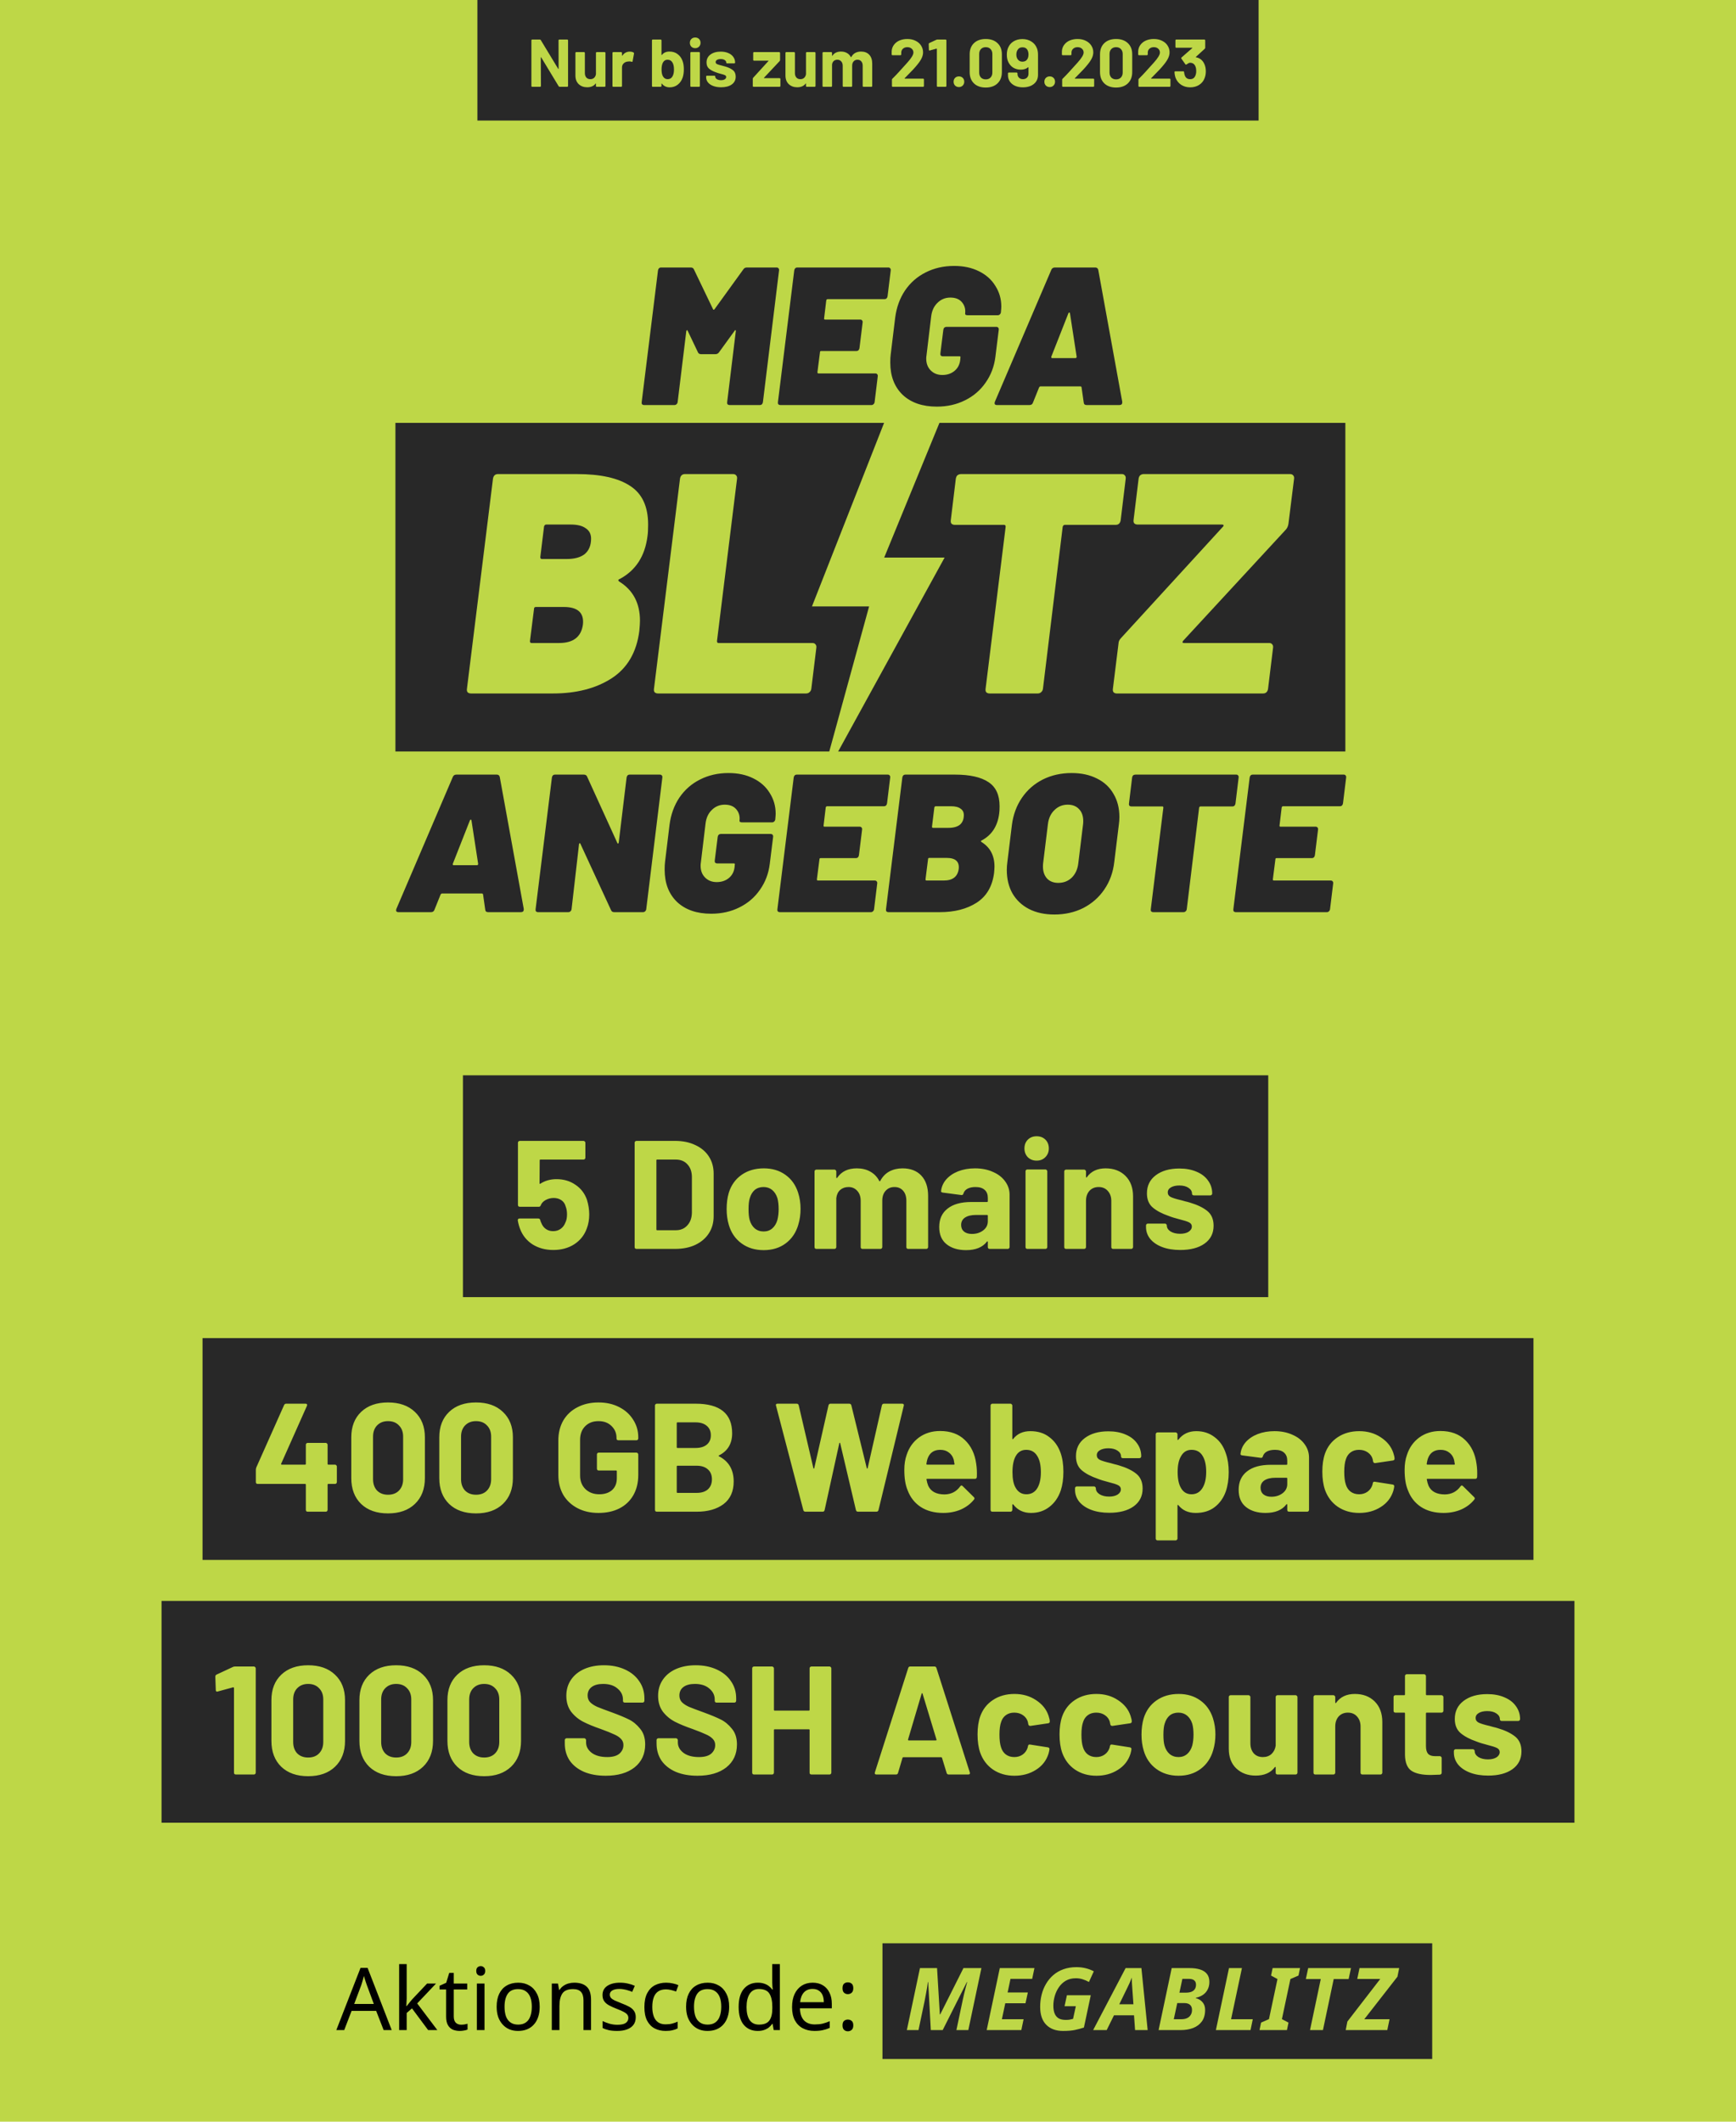 <?xml version="1.0" encoding="UTF-8"?>
<svg xmlns="http://www.w3.org/2000/svg" width="360" height="440" viewBox="0 0 360 440" fill="none">
  <rect width="360" height="440" fill="#BED747"></rect>
  <rect x="183" y="403" width="114" height="24" fill="#282828"></rect>
  <path d="M79.555 421L78.007 417.022H72.913L71.383 421H69.745L74.767 408.094H76.225L81.229 421H79.555ZM76.081 411.694C76.045 411.598 75.985 411.424 75.901 411.172C75.817 410.92 75.733 410.662 75.649 410.398C75.577 410.122 75.517 409.912 75.469 409.768C75.409 410.008 75.343 410.254 75.271 410.506C75.211 410.746 75.145 410.968 75.073 411.172C75.013 411.376 74.959 411.55 74.911 411.694L73.453 415.582H77.521L76.081 411.694ZM84.337 414.466C84.337 414.658 84.325 414.91 84.301 415.222C84.289 415.534 84.277 415.804 84.265 416.032H84.337C84.409 415.936 84.517 415.798 84.661 415.618C84.805 415.438 84.949 415.258 85.093 415.078C85.249 414.886 85.381 414.73 85.489 414.61L88.567 411.352H90.421L86.515 415.474L90.691 421H88.783L85.435 416.5L84.337 417.454V421H82.771V407.32H84.337V414.466ZM95.608 419.884C95.848 419.884 96.094 419.866 96.346 419.83C96.598 419.782 96.802 419.734 96.958 419.686V420.892C96.79 420.976 96.55 421.042 96.238 421.09C95.926 421.15 95.626 421.18 95.338 421.18C94.834 421.18 94.366 421.096 93.934 420.928C93.514 420.748 93.172 420.442 92.908 420.01C92.644 419.578 92.512 418.972 92.512 418.192V412.576H91.144V411.82L92.53 411.19L93.16 409.138H94.096V411.352H96.886V412.576H94.096V418.156C94.096 418.744 94.234 419.182 94.51 419.47C94.798 419.746 95.164 419.884 95.608 419.884ZM100.474 411.352V421H98.89V411.352H100.474ZM99.7 407.734C99.94 407.734 100.15 407.818 100.33 407.986C100.522 408.142 100.618 408.394 100.618 408.742C100.618 409.078 100.522 409.33 100.33 409.498C100.15 409.666 99.94 409.75 99.7 409.75C99.436 409.75 99.214 409.666 99.034 409.498C98.854 409.33 98.764 409.078 98.764 408.742C98.764 408.394 98.854 408.142 99.034 407.986C99.214 407.818 99.436 407.734 99.7 407.734ZM111.919 416.158C111.919 416.962 111.811 417.676 111.595 418.3C111.391 418.912 111.091 419.434 110.695 419.866C110.311 420.298 109.837 420.628 109.273 420.856C108.721 421.072 108.103 421.18 107.419 421.18C106.783 421.18 106.195 421.072 105.655 420.856C105.115 420.628 104.647 420.298 104.251 419.866C103.855 419.434 103.543 418.912 103.315 418.3C103.099 417.676 102.991 416.962 102.991 416.158C102.991 415.09 103.171 414.19 103.531 413.458C103.891 412.714 104.407 412.15 105.079 411.766C105.751 411.37 106.549 411.172 107.473 411.172C108.349 411.172 109.117 411.37 109.777 411.766C110.449 412.15 110.971 412.714 111.343 413.458C111.727 414.19 111.919 415.09 111.919 416.158ZM104.629 416.158C104.629 416.914 104.725 417.574 104.917 418.138C105.121 418.69 105.433 419.116 105.853 419.416C106.273 419.716 106.807 419.866 107.455 419.866C108.103 419.866 108.637 419.716 109.057 419.416C109.477 419.116 109.783 418.69 109.975 418.138C110.179 417.574 110.281 416.914 110.281 416.158C110.281 415.39 110.179 414.736 109.975 414.196C109.771 413.656 109.459 413.242 109.039 412.954C108.631 412.654 108.097 412.504 107.437 412.504C106.453 412.504 105.739 412.828 105.295 413.476C104.851 414.124 104.629 415.018 104.629 416.158ZM119.073 411.172C120.225 411.172 121.095 411.454 121.683 412.018C122.271 412.57 122.565 413.47 122.565 414.718V421H120.999V414.826C120.999 414.046 120.825 413.464 120.477 413.08C120.129 412.696 119.583 412.504 118.839 412.504C117.771 412.504 117.033 412.804 116.625 413.404C116.217 414.004 116.013 414.868 116.013 415.996V421H114.429V411.352H115.707L115.941 412.666H116.031C116.247 412.33 116.511 412.054 116.823 411.838C117.147 411.61 117.501 411.442 117.885 411.334C118.269 411.226 118.665 411.172 119.073 411.172ZM131.838 418.336C131.838 418.96 131.682 419.482 131.37 419.902C131.058 420.322 130.614 420.64 130.038 420.856C129.462 421.072 128.778 421.18 127.986 421.18C127.314 421.18 126.732 421.126 126.24 421.018C125.76 420.91 125.334 420.76 124.962 420.568V419.128C125.346 419.32 125.808 419.5 126.348 419.668C126.9 419.824 127.458 419.902 128.022 419.902C128.826 419.902 129.408 419.776 129.768 419.524C130.128 419.26 130.308 418.912 130.308 418.48C130.308 418.24 130.242 418.024 130.11 417.832C129.978 417.64 129.738 417.448 129.39 417.256C129.054 417.064 128.568 416.848 127.932 416.608C127.308 416.368 126.774 416.128 126.33 415.888C125.886 415.648 125.544 415.36 125.304 415.024C125.064 414.688 124.944 414.256 124.944 413.728C124.944 412.912 125.274 412.282 125.934 411.838C126.606 411.394 127.482 411.172 128.562 411.172C129.15 411.172 129.696 411.232 130.2 411.352C130.716 411.46 131.196 411.616 131.64 411.82L131.1 413.08C130.836 412.96 130.554 412.858 130.254 412.774C129.966 412.678 129.672 412.606 129.372 412.558C129.072 412.498 128.766 412.468 128.454 412.468C127.806 412.468 127.308 412.576 126.96 412.792C126.624 412.996 126.456 413.278 126.456 413.638C126.456 413.902 126.534 414.13 126.69 414.322C126.846 414.502 127.104 414.682 127.464 414.862C127.836 415.03 128.328 415.234 128.94 415.474C129.552 415.702 130.074 415.936 130.506 416.176C130.938 416.416 131.268 416.71 131.496 417.058C131.724 417.394 131.838 417.82 131.838 418.336ZM138.04 421.18C137.188 421.18 136.426 421.006 135.754 420.658C135.094 420.31 134.572 419.77 134.188 419.038C133.816 418.306 133.63 417.37 133.63 416.23C133.63 415.042 133.828 414.076 134.224 413.332C134.62 412.588 135.154 412.042 135.826 411.694C136.51 411.346 137.284 411.172 138.148 411.172C138.64 411.172 139.114 411.226 139.57 411.334C140.026 411.43 140.398 411.55 140.686 411.694L140.2 413.008C139.912 412.9 139.576 412.798 139.192 412.702C138.808 412.606 138.448 412.558 138.112 412.558C137.464 412.558 136.93 412.696 136.51 412.972C136.09 413.248 135.778 413.656 135.574 414.196C135.37 414.736 135.268 415.408 135.268 416.212C135.268 416.98 135.37 417.634 135.574 418.174C135.778 418.714 136.084 419.122 136.492 419.398C136.9 419.674 137.41 419.812 138.022 419.812C138.55 419.812 139.012 419.758 139.408 419.65C139.816 419.542 140.188 419.41 140.524 419.254V420.658C140.2 420.826 139.84 420.952 139.444 421.036C139.06 421.132 138.592 421.18 138.04 421.18ZM151.206 416.158C151.206 416.962 151.098 417.676 150.882 418.3C150.678 418.912 150.378 419.434 149.982 419.866C149.598 420.298 149.124 420.628 148.56 420.856C148.008 421.072 147.39 421.18 146.706 421.18C146.07 421.18 145.482 421.072 144.942 420.856C144.402 420.628 143.934 420.298 143.538 419.866C143.142 419.434 142.83 418.912 142.602 418.3C142.386 417.676 142.278 416.962 142.278 416.158C142.278 415.09 142.458 414.19 142.818 413.458C143.178 412.714 143.694 412.15 144.366 411.766C145.038 411.37 145.836 411.172 146.76 411.172C147.636 411.172 148.404 411.37 149.064 411.766C149.736 412.15 150.258 412.714 150.63 413.458C151.014 414.19 151.206 415.09 151.206 416.158ZM143.916 416.158C143.916 416.914 144.012 417.574 144.204 418.138C144.408 418.69 144.72 419.116 145.14 419.416C145.56 419.716 146.094 419.866 146.742 419.866C147.39 419.866 147.924 419.716 148.344 419.416C148.764 419.116 149.07 418.69 149.262 418.138C149.466 417.574 149.568 416.914 149.568 416.158C149.568 415.39 149.466 414.736 149.262 414.196C149.058 413.656 148.746 413.242 148.326 412.954C147.918 412.654 147.384 412.504 146.724 412.504C145.74 412.504 145.026 412.828 144.582 413.476C144.138 414.124 143.916 415.018 143.916 416.158ZM157.136 421.18C155.936 421.18 154.976 420.766 154.256 419.938C153.536 419.098 153.176 417.85 153.176 416.194C153.176 414.538 153.536 413.29 154.256 412.45C154.988 411.598 155.954 411.172 157.154 411.172C157.658 411.172 158.096 411.238 158.468 411.37C158.84 411.49 159.164 411.658 159.44 411.874C159.716 412.09 159.95 412.33 160.142 412.594H160.25C160.238 412.438 160.214 412.21 160.178 411.91C160.154 411.598 160.142 411.352 160.142 411.172V407.32H161.726V421H160.448L160.214 419.704H160.142C159.95 419.98 159.716 420.232 159.44 420.46C159.164 420.676 158.834 420.85 158.45 420.982C158.078 421.114 157.64 421.18 157.136 421.18ZM157.388 419.866C158.408 419.866 159.122 419.59 159.53 419.038C159.95 418.474 160.16 417.628 160.16 416.5V416.212C160.16 415.012 159.962 414.094 159.566 413.458C159.17 412.81 158.438 412.486 157.37 412.486C156.518 412.486 155.876 412.828 155.444 413.512C155.024 414.184 154.814 415.09 154.814 416.23C154.814 417.382 155.024 418.276 155.444 418.912C155.876 419.548 156.524 419.866 157.388 419.866ZM168.517 411.172C169.345 411.172 170.053 411.352 170.641 411.712C171.241 412.072 171.697 412.582 172.009 413.242C172.333 413.89 172.495 414.652 172.495 415.528V416.482H165.889C165.913 417.574 166.189 418.408 166.717 418.984C167.257 419.548 168.007 419.83 168.967 419.83C169.579 419.83 170.119 419.776 170.587 419.668C171.067 419.548 171.559 419.38 172.063 419.164V420.55C171.571 420.766 171.085 420.922 170.605 421.018C170.125 421.126 169.555 421.18 168.895 421.18C167.983 421.18 167.173 420.994 166.465 420.622C165.769 420.25 165.223 419.698 164.827 418.966C164.443 418.222 164.251 417.316 164.251 416.248C164.251 415.192 164.425 414.286 164.773 413.53C165.133 412.774 165.631 412.192 166.267 411.784C166.915 411.376 167.665 411.172 168.517 411.172ZM168.499 412.468C167.743 412.468 167.143 412.714 166.699 413.206C166.267 413.686 166.009 414.358 165.925 415.222H170.839C170.839 414.67 170.755 414.19 170.587 413.782C170.419 413.374 170.161 413.056 169.813 412.828C169.477 412.588 169.039 412.468 168.499 412.468ZM174.717 420.028C174.717 419.584 174.825 419.272 175.041 419.092C175.257 418.912 175.515 418.822 175.815 418.822C176.127 418.822 176.391 418.912 176.607 419.092C176.835 419.272 176.949 419.584 176.949 420.028C176.949 420.46 176.835 420.772 176.607 420.964C176.391 421.156 176.127 421.252 175.815 421.252C175.515 421.252 175.257 421.156 175.041 420.964C174.825 420.772 174.717 420.46 174.717 420.028ZM174.717 412.324C174.717 411.868 174.825 411.55 175.041 411.37C175.257 411.19 175.515 411.1 175.815 411.1C176.127 411.1 176.391 411.19 176.607 411.37C176.835 411.55 176.949 411.868 176.949 412.324C176.949 412.756 176.835 413.068 176.607 413.26C176.391 413.452 176.127 413.548 175.815 413.548C175.515 413.548 175.257 413.452 175.041 413.26C174.825 413.068 174.717 412.756 174.717 412.324Z" fill="black"></path>
  <path d="M188.057 421L190.775 408.148H194.321L194.897 417.76H194.969L199.793 408.148H203.519L200.801 421H198.335L199.613 414.916C199.697 414.508 199.793 414.076 199.901 413.62C200.021 413.152 200.135 412.696 200.243 412.252C200.363 411.796 200.471 411.394 200.567 411.046H200.495L195.491 421H193.025L192.485 411.046H192.413C192.389 411.298 192.341 411.646 192.269 412.09C192.197 412.522 192.113 412.996 192.017 413.512C191.933 414.028 191.837 414.532 191.729 415.024L190.469 421H188.057ZM204.615 421L207.333 408.148H214.515L214.047 410.38H209.547L208.953 413.206H213.147L212.661 415.438H208.467L207.765 418.75H212.265L211.797 421H204.615ZM220.454 421.18C218.966 421.18 217.802 420.754 216.962 419.902C216.122 419.05 215.702 417.808 215.702 416.176C215.702 415.3 215.804 414.46 216.008 413.656C216.212 412.84 216.518 412.09 216.926 411.406C217.334 410.71 217.838 410.104 218.438 409.588C219.038 409.072 219.74 408.67 220.544 408.382C221.348 408.094 222.242 407.95 223.226 407.95C223.898 407.95 224.522 408.022 225.098 408.166C225.674 408.298 226.25 408.514 226.826 408.814L225.818 411.028C225.386 410.788 224.954 410.602 224.522 410.47C224.09 410.326 223.616 410.254 223.1 410.254C222.308 410.254 221.618 410.422 221.03 410.758C220.454 411.094 219.974 411.544 219.59 412.108C219.206 412.66 218.918 413.272 218.726 413.944C218.534 414.616 218.438 415.288 218.438 415.96C218.438 416.596 218.528 417.136 218.708 417.58C218.888 418.012 219.164 418.342 219.536 418.57C219.92 418.786 220.418 418.894 221.03 418.894C221.33 418.894 221.588 418.876 221.804 418.84C222.032 418.792 222.272 418.738 222.524 418.678L223.1 416.05H220.76L221.246 413.782H226.196L224.774 420.478C224.186 420.67 223.562 420.838 222.902 420.982C222.254 421.114 221.438 421.18 220.454 421.18ZM226.69 421L233.422 408.148H236.698L237.994 421H235.384L235.168 417.94H231.01L229.498 421H226.69ZM232.108 415.654H235.042L234.808 412.342C234.784 411.994 234.76 411.64 234.736 411.28C234.712 410.92 234.706 410.554 234.718 410.182H234.682C234.562 410.506 234.43 410.83 234.286 411.154C234.142 411.466 233.98 411.808 233.8 412.18L232.108 415.654ZM240.261 421L242.979 408.148H246.723C247.539 408.148 248.253 408.244 248.865 408.436C249.477 408.628 249.951 408.934 250.287 409.354C250.623 409.774 250.791 410.326 250.791 411.01C250.791 411.598 250.677 412.114 250.449 412.558C250.233 413.002 249.915 413.374 249.495 413.674C249.087 413.962 248.583 414.172 247.983 414.304V414.376C248.571 414.532 249.039 414.82 249.387 415.24C249.735 415.648 249.909 416.17 249.909 416.806C249.909 417.778 249.687 418.576 249.243 419.2C248.799 419.812 248.193 420.268 247.425 420.568C246.669 420.856 245.811 421 244.851 421H240.261ZM244.995 418.75C245.439 418.75 245.823 418.678 246.147 418.534C246.471 418.39 246.723 418.174 246.903 417.886C247.095 417.598 247.191 417.244 247.191 416.824C247.191 416.368 247.059 416.02 246.795 415.78C246.531 415.528 246.129 415.402 245.589 415.402H244.131L243.411 418.75H244.995ZM245.895 413.242C246.327 413.242 246.699 413.188 247.011 413.08C247.335 412.96 247.581 412.78 247.749 412.54C247.929 412.288 248.019 411.97 248.019 411.586C248.019 411.19 247.893 410.89 247.641 410.686C247.401 410.482 247.029 410.38 246.525 410.38H245.193L244.581 413.242H245.895ZM252.143 421L254.861 408.148H257.543L255.293 418.75H259.793L259.325 421H252.143ZM261.189 421L261.513 419.452L263.151 418.732L264.915 410.416L263.583 409.696L263.907 408.148H269.595L269.271 409.696L267.597 410.416L265.833 418.732L267.201 419.452L266.877 421H261.189ZM271.662 421L273.894 410.416H270.798L271.284 408.148H280.158L279.672 410.416H276.576L274.344 421H271.662ZM279.065 421L279.407 419.236L286.229 410.398H281.459L281.927 408.148H290.153L289.793 409.93L282.917 418.75H288.155L287.687 421H279.065Z" fill="#BED747"></path>
  <rect width="162" height="25" transform="translate(99)" fill="#282828"></rect>
  <path d="M115.826 8.368C115.826 8.321 115.84 8.284 115.868 8.256C115.905 8.219 115.947 8.2 115.994 8.2H117.632C117.678 8.2 117.716 8.219 117.744 8.256C117.781 8.284 117.8 8.321 117.8 8.368V17.832C117.8 17.879 117.781 17.921 117.744 17.958C117.716 17.986 117.678 18 117.632 18H116.05C115.956 18 115.891 17.963 115.854 17.888L112.228 11.896C112.209 11.868 112.19 11.859 112.172 11.868C112.153 11.868 112.144 11.887 112.144 11.924L112.172 17.832C112.172 17.879 112.153 17.921 112.116 17.958C112.088 17.986 112.05 18 112.004 18H110.366C110.319 18 110.277 17.986 110.24 17.958C110.212 17.921 110.198 17.879 110.198 17.832V8.368C110.198 8.321 110.212 8.284 110.24 8.256C110.277 8.219 110.319 8.2 110.366 8.2H111.948C112.041 8.2 112.106 8.237 112.144 8.312L115.756 14.276C115.774 14.304 115.793 14.318 115.812 14.318C115.83 14.309 115.84 14.285 115.84 14.248L115.826 8.368ZM123.582 10.972C123.582 10.925 123.596 10.888 123.624 10.86C123.662 10.823 123.704 10.804 123.75 10.804H125.388C125.435 10.804 125.472 10.823 125.5 10.86C125.538 10.888 125.556 10.925 125.556 10.972V17.832C125.556 17.879 125.538 17.921 125.5 17.958C125.472 17.986 125.435 18 125.388 18H123.75C123.704 18 123.662 17.986 123.624 17.958C123.596 17.921 123.582 17.879 123.582 17.832V17.356C123.582 17.328 123.573 17.314 123.554 17.314C123.536 17.305 123.517 17.314 123.498 17.342C123.125 17.846 122.546 18.098 121.762 18.098C121.053 18.098 120.47 17.883 120.012 17.454C119.555 17.025 119.326 16.423 119.326 15.648V10.972C119.326 10.925 119.34 10.888 119.368 10.86C119.406 10.823 119.448 10.804 119.494 10.804H121.118C121.165 10.804 121.202 10.823 121.23 10.86C121.268 10.888 121.286 10.925 121.286 10.972V15.158C121.286 15.531 121.384 15.835 121.58 16.068C121.786 16.301 122.066 16.418 122.42 16.418C122.738 16.418 122.999 16.325 123.204 16.138C123.41 15.942 123.536 15.69 123.582 15.382V10.972ZM130.595 10.706C130.931 10.706 131.197 10.771 131.393 10.902C131.468 10.939 131.496 11.009 131.477 11.112L131.183 12.708C131.174 12.82 131.109 12.853 130.987 12.806C130.847 12.759 130.684 12.736 130.497 12.736C130.423 12.736 130.32 12.745 130.189 12.764C129.853 12.792 129.569 12.918 129.335 13.142C129.102 13.357 128.985 13.646 128.985 14.01V17.832C128.985 17.879 128.967 17.921 128.929 17.958C128.901 17.986 128.864 18 128.817 18H127.179C127.133 18 127.091 17.986 127.053 17.958C127.025 17.921 127.011 17.879 127.011 17.832V10.972C127.011 10.925 127.025 10.888 127.053 10.86C127.091 10.823 127.133 10.804 127.179 10.804H128.817C128.864 10.804 128.901 10.823 128.929 10.86C128.967 10.888 128.985 10.925 128.985 10.972V11.504C128.985 11.532 128.995 11.551 129.013 11.56C129.032 11.569 129.046 11.565 129.055 11.546C129.438 10.986 129.951 10.706 130.595 10.706ZM141.543 12.638C141.721 13.123 141.809 13.702 141.809 14.374C141.809 15.018 141.73 15.583 141.571 16.068C141.357 16.703 141.011 17.202 140.535 17.566C140.069 17.93 139.513 18.112 138.869 18.112C138.188 18.112 137.651 17.855 137.259 17.342C137.241 17.323 137.222 17.319 137.203 17.328C137.185 17.328 137.175 17.342 137.175 17.37V17.832C137.175 17.879 137.157 17.921 137.119 17.958C137.091 17.986 137.054 18 137.007 18H135.369C135.323 18 135.281 17.986 135.243 17.958C135.215 17.921 135.201 17.879 135.201 17.832V8.368C135.201 8.321 135.215 8.284 135.243 8.256C135.281 8.219 135.323 8.2 135.369 8.2H137.007C137.054 8.2 137.091 8.219 137.119 8.256C137.157 8.284 137.175 8.321 137.175 8.368V11.364C137.175 11.392 137.185 11.411 137.203 11.42C137.222 11.429 137.241 11.42 137.259 11.392C137.623 10.925 138.141 10.692 138.813 10.692C139.495 10.692 140.064 10.869 140.521 11.224C140.988 11.569 141.329 12.041 141.543 12.638ZM139.471 15.816C139.667 15.461 139.765 14.995 139.765 14.416C139.765 13.772 139.653 13.277 139.429 12.932C139.205 12.568 138.874 12.386 138.435 12.386C138.025 12.386 137.712 12.568 137.497 12.932C137.292 13.287 137.189 13.777 137.189 14.402C137.189 15.027 137.283 15.499 137.469 15.816C137.693 16.217 138.02 16.418 138.449 16.418C138.907 16.418 139.247 16.217 139.471 15.816ZM144.167 9.992C143.85 9.992 143.584 9.889 143.369 9.684C143.164 9.469 143.061 9.203 143.061 8.886C143.061 8.559 143.164 8.293 143.369 8.088C143.574 7.883 143.84 7.78 144.167 7.78C144.494 7.78 144.76 7.883 144.965 8.088C145.17 8.293 145.273 8.559 145.273 8.886C145.273 9.203 145.166 9.469 144.951 9.684C144.746 9.889 144.484 9.992 144.167 9.992ZM143.327 18C143.28 18 143.238 17.986 143.201 17.958C143.173 17.921 143.159 17.879 143.159 17.832V10.958C143.159 10.911 143.173 10.874 143.201 10.846C143.238 10.809 143.28 10.79 143.327 10.79H144.965C145.012 10.79 145.049 10.809 145.077 10.846C145.114 10.874 145.133 10.911 145.133 10.958V17.832C145.133 17.879 145.114 17.921 145.077 17.958C145.049 17.986 145.012 18 144.965 18H143.327ZM149.541 18.098C148.916 18.098 148.37 18.009 147.903 17.832C147.437 17.655 147.073 17.407 146.811 17.09C146.559 16.773 146.433 16.413 146.433 16.012V15.872C146.433 15.825 146.447 15.788 146.475 15.76C146.513 15.723 146.555 15.704 146.601 15.704H148.155C148.202 15.704 148.239 15.723 148.267 15.76C148.305 15.788 148.323 15.825 148.323 15.872V15.886C148.323 16.091 148.435 16.269 148.659 16.418C148.893 16.558 149.182 16.628 149.527 16.628C149.845 16.628 150.101 16.567 150.297 16.446C150.493 16.315 150.591 16.157 150.591 15.97C150.591 15.802 150.507 15.676 150.339 15.592C150.171 15.508 149.896 15.419 149.513 15.326C149.075 15.214 148.729 15.107 148.477 15.004C147.88 14.799 147.404 14.547 147.049 14.248C146.695 13.949 146.517 13.52 146.517 12.96C146.517 12.269 146.783 11.723 147.315 11.322C147.857 10.911 148.571 10.706 149.457 10.706C150.055 10.706 150.577 10.804 151.025 11C151.473 11.187 151.819 11.453 152.061 11.798C152.313 12.143 152.439 12.535 152.439 12.974C152.439 13.021 152.421 13.063 152.383 13.1C152.355 13.128 152.318 13.142 152.271 13.142H150.773C150.727 13.142 150.685 13.128 150.647 13.1C150.619 13.063 150.605 13.021 150.605 12.974C150.605 12.769 150.498 12.596 150.283 12.456C150.078 12.316 149.803 12.246 149.457 12.246C149.149 12.246 148.897 12.302 148.701 12.414C148.505 12.526 148.407 12.68 148.407 12.876C148.407 13.063 148.501 13.203 148.687 13.296C148.883 13.389 149.205 13.487 149.653 13.59C149.756 13.618 149.873 13.651 150.003 13.688C150.134 13.716 150.274 13.753 150.423 13.8C151.086 13.996 151.609 14.248 151.991 14.556C152.374 14.864 152.565 15.312 152.565 15.9C152.565 16.591 152.29 17.132 151.739 17.524C151.198 17.907 150.465 18.098 149.541 18.098ZM156.277 18C156.231 18 156.189 17.986 156.151 17.958C156.123 17.921 156.109 17.879 156.109 17.832V16.334C156.109 16.259 156.137 16.189 156.193 16.124L159.343 12.666C159.39 12.61 159.381 12.582 159.315 12.582H156.361C156.315 12.582 156.273 12.568 156.235 12.54C156.207 12.503 156.193 12.461 156.193 12.414V10.972C156.193 10.925 156.207 10.888 156.235 10.86C156.273 10.823 156.315 10.804 156.361 10.804H161.597C161.644 10.804 161.681 10.823 161.709 10.86C161.747 10.888 161.765 10.925 161.765 10.972V12.456C161.765 12.521 161.737 12.591 161.681 12.666L158.433 16.124C158.396 16.18 158.405 16.208 158.461 16.208H161.667C161.714 16.208 161.751 16.227 161.779 16.264C161.817 16.292 161.835 16.329 161.835 16.376V17.832C161.835 17.879 161.817 17.921 161.779 17.958C161.751 17.986 161.714 18 161.667 18H156.277ZM167.141 10.972C167.141 10.925 167.155 10.888 167.183 10.86C167.22 10.823 167.262 10.804 167.309 10.804H168.947C168.994 10.804 169.031 10.823 169.059 10.86C169.096 10.888 169.115 10.925 169.115 10.972V17.832C169.115 17.879 169.096 17.921 169.059 17.958C169.031 17.986 168.994 18 168.947 18H167.309C167.262 18 167.22 17.986 167.183 17.958C167.155 17.921 167.141 17.879 167.141 17.832V17.356C167.141 17.328 167.132 17.314 167.113 17.314C167.094 17.305 167.076 17.314 167.057 17.342C166.684 17.846 166.105 18.098 165.321 18.098C164.612 18.098 164.028 17.883 163.571 17.454C163.114 17.025 162.885 16.423 162.885 15.648V10.972C162.885 10.925 162.899 10.888 162.927 10.86C162.964 10.823 163.006 10.804 163.053 10.804H164.677C164.724 10.804 164.761 10.823 164.789 10.86C164.826 10.888 164.845 10.925 164.845 10.972V15.158C164.845 15.531 164.943 15.835 165.139 16.068C165.344 16.301 165.624 16.418 165.979 16.418C166.296 16.418 166.558 16.325 166.763 16.138C166.968 15.942 167.094 15.69 167.141 15.382V10.972ZM178.55 10.692C179.278 10.692 179.847 10.911 180.258 11.35C180.668 11.789 180.874 12.405 180.874 13.198V17.832C180.874 17.879 180.855 17.921 180.818 17.958C180.79 17.986 180.752 18 180.706 18H179.068C179.021 18 178.979 17.986 178.942 17.958C178.914 17.921 178.9 17.879 178.9 17.832V13.632C178.9 13.249 178.802 12.946 178.606 12.722C178.41 12.498 178.148 12.386 177.822 12.386C177.495 12.386 177.229 12.498 177.024 12.722C176.818 12.946 176.716 13.245 176.716 13.618V17.832C176.716 17.879 176.697 17.921 176.66 17.958C176.632 17.986 176.594 18 176.548 18H174.924C174.877 18 174.835 17.986 174.798 17.958C174.77 17.921 174.756 17.879 174.756 17.832V13.632C174.756 13.259 174.653 12.96 174.448 12.736C174.242 12.503 173.976 12.386 173.65 12.386C173.351 12.386 173.099 12.475 172.894 12.652C172.698 12.829 172.581 13.077 172.544 13.394V17.832C172.544 17.879 172.525 17.921 172.488 17.958C172.46 17.986 172.422 18 172.376 18H170.738C170.691 18 170.649 17.986 170.612 17.958C170.584 17.921 170.57 17.879 170.57 17.832V10.972C170.57 10.925 170.584 10.888 170.612 10.86C170.649 10.823 170.691 10.804 170.738 10.804H172.376C172.422 10.804 172.46 10.823 172.488 10.86C172.525 10.888 172.544 10.925 172.544 10.972V11.518C172.544 11.546 172.553 11.565 172.572 11.574C172.59 11.583 172.609 11.574 172.628 11.546C173.01 10.977 173.603 10.692 174.406 10.692C174.872 10.692 175.278 10.79 175.624 10.986C175.978 11.182 176.249 11.462 176.436 11.826C176.464 11.882 176.496 11.882 176.534 11.826C176.739 11.443 177.014 11.159 177.36 10.972C177.714 10.785 178.111 10.692 178.55 10.692ZM187.596 16.222C187.577 16.241 187.573 16.259 187.582 16.278C187.591 16.297 187.61 16.306 187.638 16.306H191.432C191.479 16.306 191.516 16.325 191.544 16.362C191.581 16.39 191.6 16.427 191.6 16.474V17.832C191.6 17.879 191.581 17.921 191.544 17.958C191.516 17.986 191.479 18 191.432 18H185.132C185.085 18 185.043 17.986 185.006 17.958C184.978 17.921 184.964 17.879 184.964 17.832V16.544C184.964 16.46 184.992 16.39 185.048 16.334C185.505 15.886 185.972 15.401 186.448 14.878C186.924 14.346 187.223 14.015 187.344 13.884C187.605 13.576 187.871 13.282 188.142 13.002C188.991 12.059 189.416 11.359 189.416 10.902C189.416 10.575 189.299 10.309 189.066 10.104C188.833 9.889 188.529 9.782 188.156 9.782C187.783 9.782 187.479 9.889 187.246 10.104C187.013 10.309 186.896 10.585 186.896 10.93V11.28C186.896 11.327 186.877 11.369 186.84 11.406C186.812 11.434 186.775 11.448 186.728 11.448H185.076C185.029 11.448 184.987 11.434 184.95 11.406C184.922 11.369 184.908 11.327 184.908 11.28V10.622C184.936 10.118 185.095 9.675 185.384 9.292C185.673 8.9 186.056 8.601 186.532 8.396C187.017 8.191 187.559 8.088 188.156 8.088C188.819 8.088 189.393 8.214 189.878 8.466C190.373 8.709 190.751 9.04 191.012 9.46C191.283 9.88 191.418 10.347 191.418 10.86C191.418 11.252 191.32 11.653 191.124 12.064C190.928 12.475 190.634 12.918 190.242 13.394C189.953 13.758 189.64 14.117 189.304 14.472C188.968 14.827 188.469 15.34 187.806 16.012L187.596 16.222ZM194.186 8.242C194.233 8.214 194.303 8.2 194.396 8.2H196.09C196.137 8.2 196.174 8.219 196.202 8.256C196.239 8.284 196.258 8.321 196.258 8.368V17.832C196.258 17.879 196.239 17.921 196.202 17.958C196.174 17.986 196.137 18 196.09 18H194.452C194.405 18 194.363 17.986 194.326 17.958C194.298 17.921 194.284 17.879 194.284 17.832V10.16C194.284 10.141 194.275 10.123 194.256 10.104C194.237 10.085 194.219 10.081 194.2 10.09L192.814 10.468L192.758 10.482C192.674 10.482 192.632 10.431 192.632 10.328L192.59 9.124C192.59 9.031 192.632 8.965 192.716 8.928L194.186 8.242ZM198.855 18.056C198.538 18.056 198.272 17.953 198.057 17.748C197.852 17.533 197.749 17.267 197.749 16.95C197.749 16.623 197.852 16.357 198.057 16.152C198.262 15.947 198.528 15.844 198.855 15.844C199.182 15.844 199.448 15.947 199.653 16.152C199.858 16.357 199.961 16.623 199.961 16.95C199.961 17.267 199.854 17.533 199.639 17.748C199.434 17.953 199.172 18.056 198.855 18.056ZM204.415 18.154C203.389 18.154 202.577 17.869 201.979 17.3C201.382 16.721 201.083 15.937 201.083 14.948V11.252C201.083 10.281 201.382 9.511 201.979 8.942C202.577 8.373 203.389 8.088 204.415 8.088C205.442 8.088 206.254 8.373 206.851 8.942C207.458 9.511 207.761 10.281 207.761 11.252V14.948C207.761 15.937 207.458 16.721 206.851 17.3C206.254 17.869 205.442 18.154 204.415 18.154ZM204.415 16.46C204.835 16.46 205.167 16.334 205.409 16.082C205.661 15.821 205.787 15.475 205.787 15.046V11.196C205.787 10.767 205.661 10.426 205.409 10.174C205.167 9.913 204.835 9.782 204.415 9.782C204.005 9.782 203.673 9.913 203.421 10.174C203.179 10.426 203.057 10.767 203.057 11.196V15.046C203.057 15.475 203.179 15.821 203.421 16.082C203.673 16.334 204.005 16.46 204.415 16.46ZM215.018 9.978C215.176 10.361 215.256 10.818 215.256 11.35V15.564C215.256 16.068 215.125 16.516 214.864 16.908C214.602 17.291 214.234 17.589 213.758 17.804C213.282 18.009 212.736 18.112 212.12 18.112C211.513 18.112 210.976 18.009 210.51 17.804C210.043 17.589 209.679 17.295 209.418 16.922C209.156 16.539 209.026 16.101 209.026 15.606V15.214C209.026 15.167 209.04 15.13 209.068 15.102C209.105 15.065 209.147 15.046 209.194 15.046H210.832C210.878 15.046 210.916 15.065 210.944 15.102C210.981 15.13 211 15.167 211 15.214V15.34C211 15.648 211.102 15.905 211.308 16.11C211.522 16.315 211.793 16.418 212.12 16.418C212.465 16.418 212.745 16.315 212.96 16.11C213.174 15.895 213.282 15.625 213.282 15.298V13.996C213.282 13.968 213.272 13.949 213.254 13.94C213.235 13.931 213.216 13.935 213.198 13.954C212.815 14.281 212.311 14.444 211.686 14.444C211.126 14.444 210.622 14.318 210.174 14.066C209.735 13.805 209.39 13.431 209.138 12.946C208.904 12.507 208.788 11.971 208.788 11.336C208.788 10.785 208.881 10.3 209.068 9.88C209.301 9.329 209.674 8.895 210.188 8.578C210.71 8.261 211.322 8.102 212.022 8.102C212.731 8.102 213.347 8.27 213.87 8.606C214.402 8.933 214.784 9.39 215.018 9.978ZM212.022 12.792C212.507 12.792 212.857 12.601 213.072 12.218C213.212 11.975 213.282 11.663 213.282 11.28C213.282 10.972 213.221 10.687 213.1 10.426C212.894 10.015 212.54 9.81 212.036 9.81C211.55 9.81 211.196 10.015 210.972 10.426C210.832 10.687 210.762 10.981 210.762 11.308C210.762 11.663 210.841 11.971 211 12.232C211.233 12.605 211.574 12.792 212.022 12.792ZM217.681 18.056C217.364 18.056 217.098 17.953 216.883 17.748C216.678 17.533 216.575 17.267 216.575 16.95C216.575 16.623 216.678 16.357 216.883 16.152C217.089 15.947 217.355 15.844 217.681 15.844C218.008 15.844 218.274 15.947 218.479 16.152C218.685 16.357 218.787 16.623 218.787 16.95C218.787 17.267 218.68 17.533 218.465 17.748C218.26 17.953 217.999 18.056 217.681 18.056ZM222.897 16.222C222.878 16.241 222.873 16.259 222.883 16.278C222.892 16.297 222.911 16.306 222.939 16.306H226.733C226.779 16.306 226.817 16.325 226.845 16.362C226.882 16.39 226.901 16.427 226.901 16.474V17.832C226.901 17.879 226.882 17.921 226.845 17.958C226.817 17.986 226.779 18 226.733 18H220.433C220.386 18 220.344 17.986 220.307 17.958C220.279 17.921 220.265 17.879 220.265 17.832V16.544C220.265 16.46 220.293 16.39 220.349 16.334C220.806 15.886 221.273 15.401 221.749 14.878C222.225 14.346 222.523 14.015 222.645 13.884C222.906 13.576 223.172 13.282 223.443 13.002C224.292 12.059 224.717 11.359 224.717 10.902C224.717 10.575 224.6 10.309 224.367 10.104C224.133 9.889 223.83 9.782 223.457 9.782C223.083 9.782 222.78 9.889 222.547 10.104C222.313 10.309 222.197 10.585 222.197 10.93V11.28C222.197 11.327 222.178 11.369 222.141 11.406C222.113 11.434 222.075 11.448 222.029 11.448H220.377C220.33 11.448 220.288 11.434 220.251 11.406C220.223 11.369 220.209 11.327 220.209 11.28V10.622C220.237 10.118 220.395 9.675 220.685 9.292C220.974 8.9 221.357 8.601 221.833 8.396C222.318 8.191 222.859 8.088 223.457 8.088C224.119 8.088 224.693 8.214 225.179 8.466C225.673 8.709 226.051 9.04 226.313 9.46C226.583 9.88 226.719 10.347 226.719 10.86C226.719 11.252 226.621 11.653 226.425 12.064C226.229 12.475 225.935 12.918 225.543 13.394C225.253 13.758 224.941 14.117 224.605 14.472C224.269 14.827 223.769 15.34 223.107 16.012L222.897 16.222ZM231.445 18.154C230.418 18.154 229.606 17.869 229.009 17.3C228.411 16.721 228.113 15.937 228.113 14.948V11.252C228.113 10.281 228.411 9.511 229.009 8.942C229.606 8.373 230.418 8.088 231.445 8.088C232.471 8.088 233.283 8.373 233.881 8.942C234.487 9.511 234.791 10.281 234.791 11.252V14.948C234.791 15.937 234.487 16.721 233.881 17.3C233.283 17.869 232.471 18.154 231.445 18.154ZM231.445 16.46C231.865 16.46 232.196 16.334 232.439 16.082C232.691 15.821 232.817 15.475 232.817 15.046V11.196C232.817 10.767 232.691 10.426 232.439 10.174C232.196 9.913 231.865 9.782 231.445 9.782C231.034 9.782 230.703 9.913 230.451 10.174C230.208 10.426 230.087 10.767 230.087 11.196V15.046C230.087 15.475 230.208 15.821 230.451 16.082C230.703 16.334 231.034 16.46 231.445 16.46ZM238.715 16.222C238.696 16.241 238.692 16.259 238.701 16.278C238.71 16.297 238.729 16.306 238.757 16.306H242.551C242.598 16.306 242.635 16.325 242.663 16.362C242.7 16.39 242.719 16.427 242.719 16.474V17.832C242.719 17.879 242.7 17.921 242.663 17.958C242.635 17.986 242.598 18 242.551 18H236.251C236.204 18 236.162 17.986 236.125 17.958C236.097 17.921 236.083 17.879 236.083 17.832V16.544C236.083 16.46 236.111 16.39 236.167 16.334C236.624 15.886 237.091 15.401 237.567 14.878C238.043 14.346 238.342 14.015 238.463 13.884C238.724 13.576 238.99 13.282 239.261 13.002C240.11 12.059 240.535 11.359 240.535 10.902C240.535 10.575 240.418 10.309 240.185 10.104C239.952 9.889 239.648 9.782 239.275 9.782C238.902 9.782 238.598 9.889 238.365 10.104C238.132 10.309 238.015 10.585 238.015 10.93V11.28C238.015 11.327 237.996 11.369 237.959 11.406C237.931 11.434 237.894 11.448 237.847 11.448H236.195C236.148 11.448 236.106 11.434 236.069 11.406C236.041 11.369 236.027 11.327 236.027 11.28V10.622C236.055 10.118 236.214 9.675 236.503 9.292C236.792 8.9 237.175 8.601 237.651 8.396C238.136 8.191 238.678 8.088 239.275 8.088C239.938 8.088 240.512 8.214 240.997 8.466C241.492 8.709 241.87 9.04 242.131 9.46C242.402 9.88 242.537 10.347 242.537 10.86C242.537 11.252 242.439 11.653 242.243 12.064C242.047 12.475 241.753 12.918 241.361 13.394C241.072 13.758 240.759 14.117 240.423 14.472C240.087 14.827 239.588 15.34 238.925 16.012L238.715 16.222ZM249.774 13.324C249.96 13.753 250.054 14.248 250.054 14.808C250.054 15.312 249.97 15.779 249.802 16.208C249.578 16.805 249.2 17.272 248.668 17.608C248.145 17.944 247.524 18.112 246.806 18.112C246.096 18.112 245.471 17.935 244.93 17.58C244.398 17.225 244.015 16.745 243.782 16.138C243.651 15.774 243.576 15.382 243.558 14.962C243.558 14.85 243.614 14.794 243.726 14.794H245.378C245.49 14.794 245.546 14.85 245.546 14.962C245.583 15.27 245.634 15.499 245.7 15.648C245.784 15.891 245.919 16.082 246.106 16.222C246.302 16.353 246.53 16.418 246.792 16.418C247.314 16.418 247.674 16.189 247.87 15.732C248 15.452 248.066 15.125 248.066 14.752C248.066 14.313 247.996 13.954 247.856 13.674C247.641 13.235 247.282 13.016 246.778 13.016C246.675 13.016 246.568 13.049 246.456 13.114C246.344 13.17 246.208 13.254 246.05 13.366C246.012 13.394 245.975 13.408 245.938 13.408C245.882 13.408 245.84 13.38 245.812 13.324L244.986 12.162C244.967 12.134 244.958 12.101 244.958 12.064C244.958 12.008 244.976 11.961 245.014 11.924L247.24 9.978C247.258 9.959 247.263 9.941 247.254 9.922C247.254 9.903 247.24 9.894 247.212 9.894H243.922C243.875 9.894 243.833 9.88 243.796 9.852C243.768 9.815 243.754 9.773 243.754 9.726V8.368C243.754 8.321 243.768 8.284 243.796 8.256C243.833 8.219 243.875 8.2 243.922 8.2H249.76C249.806 8.2 249.844 8.219 249.872 8.256C249.909 8.284 249.928 8.321 249.928 8.368V9.908C249.928 9.983 249.895 10.053 249.83 10.118L247.996 11.798C247.977 11.817 247.968 11.835 247.968 11.854C247.977 11.873 248 11.882 248.038 11.882C248.85 12.041 249.428 12.521 249.774 13.324Z" fill="#BED747"></path>
  <rect width="167" height="46" transform="translate(96 223)" fill="#282828"></rect>
  <path d="M121.712 248.792C122.032 249.837 122.192 250.851 122.192 251.832C122.192 252.92 122.021 253.901 121.68 254.776C121.189 256.141 120.325 257.229 119.088 258.04C117.851 258.829 116.4 259.224 114.736 259.224C113.115 259.224 111.685 258.84 110.448 258.072C109.232 257.283 108.368 256.216 107.856 254.872C107.643 254.317 107.483 253.731 107.376 253.112V253.048C107.376 252.813 107.504 252.696 107.76 252.696H111.632C111.845 252.696 111.984 252.813 112.048 253.048C112.069 253.176 112.101 253.283 112.144 253.368C112.187 253.453 112.219 253.528 112.24 253.592C112.453 254.147 112.773 254.573 113.2 254.872C113.627 255.171 114.128 255.32 114.704 255.32C115.301 255.32 115.824 255.16 116.272 254.84C116.72 254.52 117.051 254.072 117.264 253.496C117.477 253.069 117.584 252.515 117.584 251.832C117.584 251.213 117.488 250.659 117.296 250.168C117.147 249.613 116.848 249.187 116.4 248.888C115.952 248.589 115.429 248.44 114.832 248.44C114.235 248.44 113.68 248.579 113.168 248.856C112.656 249.133 112.315 249.496 112.144 249.944C112.08 250.157 111.941 250.264 111.728 250.264H107.792C107.685 250.264 107.589 250.232 107.504 250.168C107.44 250.083 107.408 249.987 107.408 249.88V236.984C107.408 236.877 107.44 236.792 107.504 236.728C107.589 236.643 107.685 236.6 107.792 236.6H121.008C121.115 236.6 121.2 236.643 121.264 236.728C121.349 236.792 121.392 236.877 121.392 236.984V240.088C121.392 240.195 121.349 240.291 121.264 240.376C121.2 240.44 121.115 240.472 121.008 240.472H112.08C111.973 240.472 111.92 240.525 111.92 240.632L111.888 245.368C111.888 245.517 111.952 245.549 112.08 245.464C113.04 244.845 114.149 244.536 115.408 244.536C116.901 244.536 118.203 244.92 119.312 245.688C120.443 246.435 121.243 247.469 121.712 248.792ZM131.992 259C131.886 259 131.79 258.968 131.704 258.904C131.64 258.819 131.608 258.723 131.608 258.616V236.984C131.608 236.877 131.64 236.792 131.704 236.728C131.79 236.643 131.886 236.6 131.992 236.6H139.992C141.592 236.6 142.99 236.888 144.184 237.464C145.4 238.019 146.339 238.808 147 239.832C147.662 240.856 147.992 242.04 147.992 243.384V252.216C147.992 253.56 147.662 254.744 147 255.768C146.339 256.792 145.4 257.592 144.184 258.168C142.99 258.723 141.592 259 139.992 259H131.992ZM136.12 254.968C136.12 255.075 136.174 255.128 136.28 255.128H140.152C141.134 255.128 141.923 254.797 142.52 254.136C143.139 253.475 143.459 252.589 143.48 251.48V244.12C143.48 243.011 143.171 242.125 142.552 241.464C141.955 240.803 141.144 240.472 140.12 240.472H136.28C136.174 240.472 136.12 240.525 136.12 240.632V254.968ZM158.366 259.256C156.574 259.256 155.038 258.787 153.758 257.848C152.478 256.909 151.603 255.629 151.134 254.008C150.835 253.005 150.686 251.917 150.686 250.744C150.686 249.485 150.835 248.355 151.134 247.352C151.624 245.773 152.51 244.536 153.79 243.64C155.07 242.744 156.606 242.296 158.398 242.296C160.147 242.296 161.64 242.744 162.878 243.64C164.115 244.515 164.99 245.741 165.502 247.32C165.843 248.387 166.014 249.507 166.014 250.68C166.014 251.832 165.864 252.909 165.566 253.912C165.096 255.576 164.222 256.888 162.942 257.848C161.683 258.787 160.158 259.256 158.366 259.256ZM158.366 255.384C159.07 255.384 159.667 255.171 160.158 254.744C160.648 254.317 161 253.731 161.214 252.984C161.384 252.301 161.47 251.555 161.47 250.744C161.47 249.848 161.384 249.091 161.214 248.472C160.979 247.747 160.616 247.181 160.126 246.776C159.635 246.371 159.038 246.168 158.334 246.168C157.608 246.168 157 246.371 156.51 246.776C156.04 247.181 155.699 247.747 155.486 248.472C155.315 248.984 155.23 249.741 155.23 250.744C155.23 251.704 155.304 252.451 155.454 252.984C155.667 253.731 156.019 254.317 156.51 254.744C157.022 255.171 157.64 255.384 158.366 255.384ZM187.154 242.296C188.818 242.296 190.119 242.797 191.058 243.8C191.997 244.803 192.466 246.211 192.466 248.024V258.616C192.466 258.723 192.423 258.819 192.338 258.904C192.274 258.968 192.189 259 192.082 259H188.338C188.231 259 188.135 258.968 188.05 258.904C187.986 258.819 187.954 258.723 187.954 258.616V249.016C187.954 248.141 187.73 247.448 187.282 246.936C186.834 246.424 186.237 246.168 185.49 246.168C184.743 246.168 184.135 246.424 183.666 246.936C183.197 247.448 182.962 248.131 182.962 248.984V258.616C182.962 258.723 182.919 258.819 182.834 258.904C182.77 258.968 182.685 259 182.578 259H178.866C178.759 259 178.663 258.968 178.578 258.904C178.514 258.819 178.482 258.723 178.482 258.616V249.016C178.482 248.163 178.247 247.48 177.778 246.968C177.309 246.435 176.701 246.168 175.954 246.168C175.271 246.168 174.695 246.371 174.226 246.776C173.778 247.181 173.511 247.747 173.426 248.472V258.616C173.426 258.723 173.383 258.819 173.298 258.904C173.234 258.968 173.149 259 173.042 259H169.298C169.191 259 169.095 258.968 169.01 258.904C168.946 258.819 168.914 258.723 168.914 258.616V242.936C168.914 242.829 168.946 242.744 169.01 242.68C169.095 242.595 169.191 242.552 169.298 242.552H173.042C173.149 242.552 173.234 242.595 173.298 242.68C173.383 242.744 173.426 242.829 173.426 242.936V244.184C173.426 244.248 173.447 244.291 173.49 244.312C173.533 244.333 173.575 244.312 173.618 244.248C174.493 242.947 175.847 242.296 177.682 242.296C178.749 242.296 179.677 242.52 180.466 242.968C181.277 243.416 181.895 244.056 182.322 244.888C182.386 245.016 182.461 245.016 182.546 244.888C183.015 244.013 183.645 243.363 184.434 242.936C185.245 242.509 186.151 242.296 187.154 242.296ZM202.193 242.296C203.579 242.296 204.817 242.541 205.905 243.032C206.993 243.501 207.835 244.152 208.433 244.984C209.051 245.816 209.361 246.744 209.361 247.768V258.616C209.361 258.723 209.318 258.819 209.233 258.904C209.169 258.968 209.083 259 208.977 259H205.233C205.126 259 205.03 258.968 204.945 258.904C204.881 258.819 204.849 258.723 204.849 258.616V257.56C204.849 257.496 204.827 257.453 204.785 257.432C204.742 257.411 204.699 257.432 204.657 257.496C203.761 258.669 202.321 259.256 200.337 259.256C198.673 259.256 197.329 258.851 196.305 258.04C195.281 257.229 194.769 256.035 194.769 254.456C194.769 252.813 195.345 251.544 196.497 250.648C197.649 249.731 199.291 249.272 201.425 249.272H204.689C204.795 249.272 204.849 249.219 204.849 249.112V248.408C204.849 247.704 204.635 247.16 204.209 246.776C203.782 246.371 203.142 246.168 202.289 246.168C201.627 246.168 201.073 246.285 200.625 246.52C200.198 246.755 199.921 247.085 199.793 247.512C199.729 247.747 199.59 247.853 199.377 247.832L195.505 247.32C195.249 247.277 195.131 247.181 195.153 247.032C195.238 246.136 195.59 245.325 196.209 244.6C196.849 243.875 197.681 243.309 198.705 242.904C199.75 242.499 200.913 242.296 202.193 242.296ZM201.553 255.896C202.47 255.896 203.249 255.651 203.889 255.16C204.529 254.669 204.849 254.04 204.849 253.272V252.12C204.849 252.013 204.795 251.96 204.689 251.96H202.385C201.425 251.96 200.667 252.141 200.113 252.504C199.579 252.867 199.313 253.379 199.313 254.04C199.313 254.616 199.515 255.075 199.921 255.416C200.326 255.736 200.87 255.896 201.553 255.896ZM214.971 240.696C214.246 240.696 213.638 240.461 213.147 239.992C212.678 239.501 212.443 238.893 212.443 238.168C212.443 237.421 212.678 236.813 213.147 236.344C213.616 235.875 214.224 235.64 214.971 235.64C215.718 235.64 216.326 235.875 216.795 236.344C217.264 236.813 217.499 237.421 217.499 238.168C217.499 238.893 217.254 239.501 216.763 239.992C216.294 240.461 215.696 240.696 214.971 240.696ZM213.051 259C212.944 259 212.848 258.968 212.763 258.904C212.699 258.819 212.667 258.723 212.667 258.616V242.904C212.667 242.797 212.699 242.712 212.763 242.648C212.848 242.563 212.944 242.52 213.051 242.52H216.795C216.902 242.52 216.987 242.563 217.051 242.648C217.136 242.712 217.179 242.797 217.179 242.904V258.616C217.179 258.723 217.136 258.819 217.051 258.904C216.987 258.968 216.902 259 216.795 259H213.051ZM229.271 242.296C230.978 242.296 232.354 242.819 233.399 243.864C234.445 244.909 234.967 246.328 234.967 248.12V258.616C234.967 258.723 234.925 258.819 234.839 258.904C234.775 258.968 234.69 259 234.583 259H230.839C230.733 259 230.637 258.968 230.551 258.904C230.487 258.819 230.455 258.723 230.455 258.616V249.048C230.455 248.195 230.21 247.501 229.719 246.968C229.25 246.435 228.621 246.168 227.831 246.168C227.042 246.168 226.402 246.435 225.911 246.968C225.442 247.501 225.207 248.195 225.207 249.048V258.616C225.207 258.723 225.165 258.819 225.079 258.904C225.015 258.968 224.93 259 224.823 259H221.079C220.973 259 220.877 258.968 220.791 258.904C220.727 258.819 220.695 258.723 220.695 258.616V242.936C220.695 242.829 220.727 242.744 220.791 242.68C220.877 242.595 220.973 242.552 221.079 242.552H224.823C224.93 242.552 225.015 242.595 225.079 242.68C225.165 242.744 225.207 242.829 225.207 242.936V244.056C225.207 244.12 225.229 244.163 225.271 244.184C225.314 244.205 225.346 244.195 225.367 244.152C226.242 242.915 227.543 242.296 229.271 242.296ZM244.755 259.224C243.326 259.224 242.078 259.021 241.011 258.616C239.945 258.211 239.113 257.645 238.515 256.92C237.939 256.195 237.651 255.373 237.651 254.456V254.136C237.651 254.029 237.683 253.944 237.747 253.88C237.833 253.795 237.929 253.752 238.035 253.752H241.587C241.694 253.752 241.779 253.795 241.843 253.88C241.929 253.944 241.971 254.029 241.971 254.136V254.168C241.971 254.637 242.227 255.043 242.739 255.384C243.273 255.704 243.934 255.864 244.723 255.864C245.449 255.864 246.035 255.725 246.483 255.448C246.931 255.149 247.155 254.787 247.155 254.36C247.155 253.976 246.963 253.688 246.579 253.496C246.195 253.304 245.566 253.101 244.691 252.888C243.689 252.632 242.899 252.387 242.323 252.152C240.958 251.683 239.87 251.107 239.059 250.424C238.249 249.741 237.843 248.76 237.843 247.48C237.843 245.901 238.451 244.653 239.667 243.736C240.905 242.797 242.537 242.328 244.563 242.328C245.929 242.328 247.123 242.552 248.147 243C249.171 243.427 249.961 244.035 250.515 244.824C251.091 245.613 251.379 246.509 251.379 247.512C251.379 247.619 251.337 247.715 251.251 247.8C251.187 247.864 251.102 247.896 250.995 247.896H247.571C247.465 247.896 247.369 247.864 247.283 247.8C247.219 247.715 247.187 247.619 247.187 247.512C247.187 247.043 246.942 246.648 246.451 246.328C245.982 246.008 245.353 245.848 244.563 245.848C243.859 245.848 243.283 245.976 242.835 246.232C242.387 246.488 242.163 246.84 242.163 247.288C242.163 247.715 242.377 248.035 242.803 248.248C243.251 248.461 243.987 248.685 245.011 248.92C245.246 248.984 245.513 249.059 245.811 249.144C246.11 249.208 246.43 249.293 246.771 249.4C248.286 249.848 249.481 250.424 250.355 251.128C251.23 251.832 251.667 252.856 251.667 254.2C251.667 255.779 251.038 257.016 249.779 257.912C248.542 258.787 246.867 259.224 244.755 259.224Z" fill="#BED747"></path>
  <rect width="276" height="46" transform="translate(42 277.5)" fill="#282828"></rect>
  <path d="M69.472 303.74C69.579 303.74 69.664 303.783 69.728 303.868C69.813 303.932 69.856 304.017 69.856 304.124V307.356C69.856 307.463 69.813 307.559 69.728 307.644C69.664 307.708 69.579 307.74 69.472 307.74H68.096C67.989 307.74 67.936 307.793 67.936 307.9V313.116C67.936 313.223 67.893 313.319 67.808 313.404C67.744 313.468 67.659 313.5 67.552 313.5H63.808C63.701 313.5 63.605 313.468 63.52 313.404C63.456 313.319 63.424 313.223 63.424 313.116V307.9C63.424 307.793 63.371 307.74 63.264 307.74H53.44C53.333 307.74 53.237 307.708 53.152 307.644C53.088 307.559 53.056 307.463 53.056 307.356V304.796C53.056 304.668 53.088 304.508 53.152 304.316L58.912 291.388C58.997 291.196 59.147 291.1 59.36 291.1H63.36C63.509 291.1 63.605 291.143 63.648 291.228C63.712 291.292 63.712 291.399 63.648 291.548L58.304 303.548C58.283 303.591 58.283 303.633 58.304 303.676C58.325 303.719 58.357 303.74 58.4 303.74H63.264C63.371 303.74 63.424 303.687 63.424 303.58V299.612C63.424 299.505 63.456 299.42 63.52 299.356C63.605 299.271 63.701 299.228 63.808 299.228H67.552C67.659 299.228 67.744 299.271 67.808 299.356C67.893 299.42 67.936 299.505 67.936 299.612V303.58C67.936 303.687 67.989 303.74 68.096 303.74H69.472ZM80.463 313.852C78.116 313.852 76.26 313.201 74.895 311.9C73.53 310.577 72.847 308.785 72.847 306.524V298.076C72.847 295.857 73.53 294.097 74.895 292.796C76.26 291.495 78.116 290.844 80.463 290.844C82.81 290.844 84.666 291.495 86.031 292.796C87.418 294.097 88.111 295.857 88.111 298.076V306.524C88.111 308.785 87.418 310.577 86.031 311.9C84.666 313.201 82.81 313.852 80.463 313.852ZM80.463 309.98C81.423 309.98 82.18 309.692 82.735 309.116C83.311 308.519 83.599 307.729 83.599 306.748V297.948C83.599 296.967 83.311 296.188 82.735 295.612C82.18 295.015 81.423 294.716 80.463 294.716C79.524 294.716 78.767 295.015 78.191 295.612C77.636 296.188 77.359 296.967 77.359 297.948V306.748C77.359 307.729 77.636 308.519 78.191 309.116C78.767 309.692 79.524 309.98 80.463 309.98ZM98.713 313.852C96.366 313.852 94.51 313.201 93.145 311.9C91.78 310.577 91.097 308.785 91.097 306.524V298.076C91.097 295.857 91.78 294.097 93.145 292.796C94.51 291.495 96.366 290.844 98.713 290.844C101.06 290.844 102.916 291.495 104.281 292.796C105.668 294.097 106.361 295.857 106.361 298.076V306.524C106.361 308.785 105.668 310.577 104.281 311.9C102.916 313.201 101.06 313.852 98.713 313.852ZM98.713 309.98C99.673 309.98 100.43 309.692 100.985 309.116C101.561 308.519 101.849 307.729 101.849 306.748V297.948C101.849 296.967 101.561 296.188 100.985 295.612C100.43 295.015 99.673 294.716 98.713 294.716C97.774 294.716 97.017 295.015 96.441 295.612C95.886 296.188 95.609 296.967 95.609 297.948V306.748C95.609 307.729 95.886 308.519 96.441 309.116C97.017 309.692 97.774 309.98 98.713 309.98ZM124.105 313.756C122.463 313.756 121.012 313.425 119.753 312.764C118.495 312.103 117.513 311.185 116.809 310.012C116.127 308.817 115.785 307.441 115.785 305.884V298.716C115.785 297.159 116.127 295.783 116.809 294.588C117.513 293.393 118.495 292.476 119.753 291.836C121.012 291.175 122.463 290.844 124.105 290.844C125.727 290.844 127.156 291.164 128.393 291.804C129.652 292.444 130.623 293.319 131.305 294.428C132.009 295.516 132.361 296.732 132.361 298.076V298.3C132.361 298.407 132.319 298.503 132.233 298.588C132.169 298.652 132.084 298.684 131.977 298.684H128.233C128.127 298.684 128.031 298.652 127.945 298.588C127.881 298.503 127.849 298.407 127.849 298.3V298.204C127.849 297.223 127.508 296.401 126.825 295.74C126.143 295.057 125.236 294.716 124.105 294.716C122.953 294.716 122.025 295.079 121.321 295.804C120.639 296.508 120.297 297.436 120.297 298.588V306.012C120.297 307.164 120.671 308.103 121.417 308.828C122.164 309.532 123.113 309.884 124.265 309.884C125.375 309.884 126.26 309.596 126.921 309.02C127.583 308.423 127.913 307.601 127.913 306.556V305.116C127.913 305.009 127.86 304.956 127.753 304.956H124.169C124.063 304.956 123.967 304.924 123.881 304.86C123.817 304.775 123.785 304.679 123.785 304.572V301.628C123.785 301.521 123.817 301.436 123.881 301.372C123.967 301.287 124.063 301.244 124.169 301.244H131.977C132.084 301.244 132.169 301.287 132.233 301.372C132.319 301.436 132.361 301.521 132.361 301.628V305.852C132.361 307.473 132.02 308.881 131.337 310.076C130.655 311.271 129.684 312.188 128.425 312.828C127.188 313.447 125.748 313.756 124.105 313.756ZM149.107 301.82C148.979 301.884 148.979 301.948 149.107 302.012C151.134 303.057 152.147 304.796 152.147 307.228C152.147 309.297 151.443 310.865 150.035 311.932C148.627 312.977 146.782 313.5 144.499 313.5H136.211C136.104 313.5 136.008 313.468 135.923 313.404C135.859 313.319 135.827 313.223 135.827 313.116V291.484C135.827 291.377 135.859 291.292 135.923 291.228C136.008 291.143 136.104 291.1 136.211 291.1H144.243C149.299 291.1 151.827 293.148 151.827 297.244C151.827 299.377 150.92 300.903 149.107 301.82ZM140.499 294.972C140.392 294.972 140.339 295.025 140.339 295.132V300.124C140.339 300.231 140.392 300.284 140.499 300.284H144.243C145.246 300.284 146.024 300.049 146.579 299.58C147.134 299.111 147.411 298.471 147.411 297.66C147.411 296.828 147.134 296.177 146.579 295.708C146.024 295.217 145.246 294.972 144.243 294.972H140.499ZM144.499 309.596C145.48 309.596 146.248 309.351 146.803 308.86C147.358 308.348 147.635 307.655 147.635 306.78C147.635 305.905 147.358 305.223 146.803 304.732C146.248 304.22 145.47 303.964 144.467 303.964H140.499C140.392 303.964 140.339 304.017 140.339 304.124V309.436C140.339 309.543 140.392 309.596 140.499 309.596H144.499ZM167.037 313.5C166.802 313.5 166.653 313.393 166.589 313.18L160.925 291.516L160.893 291.388C160.893 291.196 161.01 291.1 161.245 291.1H165.213C165.426 291.1 165.565 291.207 165.629 291.42L168.669 304.444C168.69 304.529 168.722 304.572 168.765 304.572C168.808 304.572 168.84 304.529 168.861 304.444L171.805 291.452C171.869 291.217 172.008 291.1 172.221 291.1H176.093C176.328 291.1 176.477 291.207 176.541 291.42L179.741 304.444C179.762 304.508 179.794 304.551 179.837 304.572C179.88 304.572 179.912 304.529 179.933 304.444L182.877 291.452C182.941 291.217 183.08 291.1 183.293 291.1H187.069C187.368 291.1 187.485 291.239 187.421 291.516L182.173 313.18C182.109 313.393 181.96 313.5 181.725 313.5H177.917C177.704 313.5 177.565 313.393 177.501 313.18L174.237 299.324C174.216 299.239 174.184 299.196 174.141 299.196C174.098 299.196 174.066 299.239 174.045 299.324L171.005 313.148C170.962 313.383 170.824 313.5 170.589 313.5H167.037ZM202.443 303.58C202.571 304.391 202.613 305.297 202.571 306.3C202.549 306.556 202.411 306.684 202.155 306.684H192.267C192.139 306.684 192.096 306.737 192.139 306.844C192.203 307.271 192.32 307.697 192.491 308.124C193.045 309.319 194.176 309.916 195.883 309.916C197.248 309.895 198.325 309.34 199.115 308.252C199.2 308.124 199.296 308.06 199.403 308.06C199.467 308.06 199.541 308.103 199.627 308.188L201.931 310.46C202.037 310.567 202.091 310.663 202.091 310.748C202.091 310.791 202.048 310.876 201.963 311.004C201.259 311.879 200.352 312.561 199.243 313.052C198.133 313.521 196.917 313.756 195.595 313.756C193.76 313.756 192.203 313.34 190.923 312.508C189.664 311.676 188.757 310.513 188.203 309.02C187.755 307.953 187.531 306.556 187.531 304.828C187.531 303.655 187.691 302.62 188.011 301.724C188.501 300.209 189.355 299.004 190.571 298.108C191.808 297.212 193.269 296.764 194.955 296.764C197.088 296.764 198.795 297.383 200.075 298.62C201.376 299.857 202.165 301.511 202.443 303.58ZM194.987 300.668C193.643 300.668 192.757 301.297 192.331 302.556C192.245 302.833 192.171 303.175 192.107 303.58C192.107 303.687 192.16 303.74 192.267 303.74H197.803C197.931 303.74 197.973 303.687 197.931 303.58C197.824 302.961 197.771 302.663 197.771 302.684C197.579 302.044 197.237 301.553 196.747 301.212C196.277 300.849 195.691 300.668 194.987 300.668ZM219.912 301.244C220.317 302.353 220.52 303.676 220.52 305.212C220.52 306.684 220.338 307.975 219.976 309.084C219.485 310.535 218.696 311.676 217.608 312.508C216.541 313.34 215.272 313.756 213.8 313.756C212.242 313.756 211.016 313.169 210.12 311.996C210.077 311.953 210.034 311.943 209.992 311.964C209.949 311.964 209.928 311.996 209.928 312.06V313.116C209.928 313.223 209.885 313.319 209.8 313.404C209.736 313.468 209.65 313.5 209.544 313.5H205.799C205.693 313.5 205.597 313.468 205.512 313.404C205.448 313.319 205.416 313.223 205.416 313.116V291.484C205.416 291.377 205.448 291.292 205.512 291.228C205.597 291.143 205.693 291.1 205.799 291.1H209.544C209.65 291.1 209.736 291.143 209.8 291.228C209.885 291.292 209.928 291.377 209.928 291.484V298.332C209.928 298.396 209.949 298.439 209.992 298.46C210.034 298.481 210.077 298.46 210.12 298.396C210.952 297.329 212.136 296.796 213.672 296.796C215.229 296.796 216.53 297.201 217.576 298.012C218.642 298.801 219.421 299.879 219.912 301.244ZM215.176 308.508C215.624 307.697 215.848 306.631 215.848 305.308C215.848 303.836 215.592 302.705 215.08 301.916C214.568 301.084 213.81 300.668 212.808 300.668C211.869 300.668 211.154 301.084 210.664 301.916C210.194 302.727 209.96 303.847 209.96 305.276C209.96 306.705 210.173 307.783 210.6 308.508C211.112 309.425 211.858 309.884 212.84 309.884C213.885 309.884 214.664 309.425 215.176 308.508ZM230.036 313.724C228.607 313.724 227.359 313.521 226.293 313.116C225.226 312.711 224.394 312.145 223.797 311.42C223.221 310.695 222.933 309.873 222.933 308.956V308.636C222.933 308.529 222.965 308.444 223.029 308.38C223.114 308.295 223.21 308.252 223.317 308.252H226.869C226.975 308.252 227.061 308.295 227.125 308.38C227.21 308.444 227.253 308.529 227.253 308.636V308.668C227.253 309.137 227.509 309.543 228.021 309.884C228.554 310.204 229.215 310.364 230.005 310.364C230.73 310.364 231.317 310.225 231.765 309.948C232.213 309.649 232.437 309.287 232.437 308.86C232.437 308.476 232.245 308.188 231.861 307.996C231.477 307.804 230.847 307.601 229.973 307.388C228.97 307.132 228.181 306.887 227.605 306.652C226.239 306.183 225.151 305.607 224.341 304.924C223.53 304.241 223.125 303.26 223.125 301.98C223.125 300.401 223.733 299.153 224.949 298.236C226.186 297.297 227.818 296.828 229.845 296.828C231.21 296.828 232.405 297.052 233.429 297.5C234.453 297.927 235.242 298.535 235.797 299.324C236.373 300.113 236.661 301.009 236.661 302.012C236.661 302.119 236.618 302.215 236.533 302.3C236.469 302.364 236.383 302.396 236.277 302.396H232.853C232.746 302.396 232.65 302.364 232.565 302.3C232.501 302.215 232.469 302.119 232.469 302.012C232.469 301.543 232.223 301.148 231.733 300.828C231.263 300.508 230.634 300.348 229.845 300.348C229.141 300.348 228.565 300.476 228.117 300.732C227.669 300.988 227.445 301.34 227.445 301.788C227.445 302.215 227.658 302.535 228.085 302.748C228.533 302.961 229.269 303.185 230.293 303.42C230.527 303.484 230.794 303.559 231.093 303.644C231.391 303.708 231.711 303.793 232.053 303.9C233.567 304.348 234.762 304.924 235.637 305.628C236.511 306.332 236.949 307.356 236.949 308.7C236.949 310.279 236.319 311.516 235.061 312.412C233.823 313.287 232.149 313.724 230.036 313.724ZM254.227 301.468C254.611 302.556 254.803 303.836 254.803 305.308C254.803 306.78 254.6 308.113 254.195 309.308C253.704 310.673 252.926 311.761 251.859 312.572C250.814 313.361 249.512 313.756 247.955 313.756C246.419 313.756 245.224 313.223 244.371 312.156C244.328 312.092 244.286 312.071 244.243 312.092C244.2 312.113 244.179 312.156 244.179 312.22V319.068C244.179 319.175 244.136 319.26 244.051 319.324C243.987 319.409 243.902 319.452 243.795 319.452H240.051C239.944 319.452 239.848 319.409 239.763 319.324C239.699 319.26 239.667 319.175 239.667 319.068V297.436C239.667 297.329 239.699 297.244 239.763 297.18C239.848 297.095 239.944 297.052 240.051 297.052H243.795C243.902 297.052 243.987 297.095 244.051 297.18C244.136 297.244 244.179 297.329 244.179 297.436V298.492C244.179 298.556 244.2 298.599 244.243 298.62C244.286 298.62 244.328 298.599 244.371 298.556C245.267 297.383 246.504 296.796 248.083 296.796C249.555 296.796 250.824 297.212 251.891 298.044C252.979 298.855 253.758 299.996 254.227 301.468ZM249.331 308.636C249.864 307.804 250.131 306.673 250.131 305.244C250.131 303.9 249.907 302.833 249.459 302.044C248.968 301.127 248.179 300.668 247.091 300.668C246.11 300.668 245.374 301.127 244.883 302.044C244.435 302.812 244.211 303.889 244.211 305.276C244.211 306.705 244.446 307.815 244.915 308.604C245.406 309.457 246.131 309.884 247.091 309.884C248.051 309.884 248.798 309.468 249.331 308.636ZM264.286 296.796C265.673 296.796 266.911 297.041 267.999 297.532C269.087 298.001 269.929 298.652 270.527 299.484C271.145 300.316 271.455 301.244 271.455 302.268V313.116C271.455 313.223 271.412 313.319 271.327 313.404C271.263 313.468 271.177 313.5 271.071 313.5H267.327C267.22 313.5 267.124 313.468 267.039 313.404C266.975 313.319 266.943 313.223 266.943 313.116V312.06C266.943 311.996 266.921 311.953 266.879 311.932C266.836 311.911 266.793 311.932 266.751 311.996C265.855 313.169 264.415 313.756 262.431 313.756C260.767 313.756 259.423 313.351 258.399 312.54C257.375 311.729 256.863 310.535 256.863 308.956C256.863 307.313 257.439 306.044 258.591 305.148C259.743 304.231 261.385 303.772 263.519 303.772H266.783C266.889 303.772 266.943 303.719 266.943 303.612V302.908C266.943 302.204 266.729 301.66 266.303 301.276C265.876 300.871 265.236 300.668 264.383 300.668C263.721 300.668 263.167 300.785 262.719 301.02C262.292 301.255 262.015 301.585 261.887 302.012C261.823 302.247 261.684 302.353 261.471 302.332L257.599 301.82C257.343 301.777 257.225 301.681 257.247 301.532C257.332 300.636 257.684 299.825 258.303 299.1C258.943 298.375 259.775 297.809 260.799 297.404C261.844 296.999 263.007 296.796 264.286 296.796ZM263.647 310.396C264.564 310.396 265.343 310.151 265.983 309.66C266.623 309.169 266.943 308.54 266.943 307.772V306.62C266.943 306.513 266.889 306.46 266.783 306.46H264.479C263.519 306.46 262.761 306.641 262.207 307.004C261.673 307.367 261.407 307.879 261.407 308.54C261.407 309.116 261.609 309.575 262.015 309.916C262.42 310.236 262.964 310.396 263.647 310.396ZM281.865 313.756C280.158 313.756 278.675 313.329 277.417 312.476C276.179 311.623 275.294 310.449 274.761 308.956C274.398 307.889 274.217 306.631 274.217 305.18C274.217 303.751 274.398 302.513 274.761 301.468C275.273 300.017 276.158 298.876 277.417 298.044C278.675 297.212 280.158 296.796 281.865 296.796C283.571 296.796 285.065 297.223 286.345 298.076C287.646 298.929 288.51 300.007 288.937 301.308C289.107 301.82 289.193 302.204 289.193 302.46V302.524C289.193 302.716 289.086 302.833 288.873 302.876L285.193 303.42H285.129C284.937 303.42 284.809 303.313 284.745 303.1L284.649 302.588C284.499 302.033 284.169 301.575 283.657 301.212C283.145 300.849 282.537 300.668 281.833 300.668C281.15 300.668 280.574 300.839 280.105 301.18C279.635 301.521 279.305 301.991 279.113 302.588C278.878 303.228 278.761 304.103 278.761 305.212C278.761 306.321 278.867 307.196 279.081 307.836C279.273 308.476 279.603 308.977 280.073 309.34C280.563 309.703 281.15 309.884 281.833 309.884C282.494 309.884 283.07 309.713 283.561 309.372C284.073 309.009 284.425 308.519 284.617 307.9C284.638 307.857 284.649 307.793 284.649 307.708C284.67 307.687 284.681 307.655 284.681 307.612C284.702 307.356 284.851 307.249 285.129 307.292L288.809 307.868C289.022 307.911 289.129 308.028 289.129 308.22C289.129 308.391 289.065 308.711 288.937 309.18C288.489 310.609 287.614 311.729 286.313 312.54C285.033 313.351 283.55 313.756 281.865 313.756ZM306.193 303.58C306.321 304.391 306.363 305.297 306.321 306.3C306.299 306.556 306.161 306.684 305.905 306.684H296.017C295.889 306.684 295.846 306.737 295.889 306.844C295.953 307.271 296.07 307.697 296.241 308.124C296.795 309.319 297.926 309.916 299.633 309.916C300.998 309.895 302.075 309.34 302.865 308.252C302.95 308.124 303.046 308.06 303.153 308.06C303.217 308.06 303.291 308.103 303.377 308.188L305.681 310.46C305.787 310.567 305.841 310.663 305.841 310.748C305.841 310.791 305.798 310.876 305.713 311.004C305.009 311.879 304.102 312.561 302.993 313.052C301.883 313.521 300.667 313.756 299.345 313.756C297.51 313.756 295.953 313.34 294.673 312.508C293.414 311.676 292.507 310.513 291.953 309.02C291.505 307.953 291.281 306.556 291.281 304.828C291.281 303.655 291.441 302.62 291.761 301.724C292.251 300.209 293.105 299.004 294.321 298.108C295.558 297.212 297.019 296.764 298.705 296.764C300.838 296.764 302.545 297.383 303.825 298.62C305.126 299.857 305.915 301.511 306.193 303.58ZM298.737 300.668C297.393 300.668 296.507 301.297 296.081 302.556C295.995 302.833 295.921 303.175 295.857 303.58C295.857 303.687 295.91 303.74 296.017 303.74H301.553C301.681 303.74 301.723 303.687 301.681 303.58C301.574 302.961 301.521 302.663 301.521 302.684C301.329 302.044 300.987 301.553 300.497 301.212C300.027 300.849 299.441 300.668 298.737 300.668Z" fill="#BED747"></path>
  <rect width="293" height="46" transform="translate(33.5 332)" fill="#282828"></rect>
  <path d="M48.3 345.696C48.407 345.632 48.567 345.6 48.78 345.6H52.652C52.759 345.6 52.844 345.643 52.908 345.728C52.993 345.792 53.036 345.877 53.036 345.984V367.616C53.036 367.723 52.993 367.819 52.908 367.904C52.844 367.968 52.759 368 52.652 368H48.908C48.801 368 48.705 367.968 48.62 367.904C48.556 367.819 48.524 367.723 48.524 367.616V350.08C48.524 350.037 48.503 349.995 48.46 349.952C48.417 349.909 48.375 349.899 48.332 349.92L45.164 350.784L45.036 350.816C44.844 350.816 44.748 350.699 44.748 350.464L44.652 347.712C44.652 347.499 44.748 347.349 44.94 347.264L48.3 345.696ZM63.901 368.352C61.554 368.352 59.698 367.701 58.333 366.4C56.967 365.077 56.285 363.285 56.285 361.024V352.576C56.285 350.357 56.967 348.597 58.333 347.296C59.698 345.995 61.554 345.344 63.901 345.344C66.247 345.344 68.103 345.995 69.469 347.296C70.855 348.597 71.549 350.357 71.549 352.576V361.024C71.549 363.285 70.855 365.077 69.469 366.4C68.103 367.701 66.247 368.352 63.901 368.352ZM63.901 364.48C64.861 364.48 65.618 364.192 66.172 363.616C66.749 363.019 67.037 362.229 67.037 361.248V352.448C67.037 351.467 66.749 350.688 66.172 350.112C65.618 349.515 64.861 349.216 63.901 349.216C62.962 349.216 62.205 349.515 61.629 350.112C61.074 350.688 60.797 351.467 60.797 352.448V361.248C60.797 362.229 61.074 363.019 61.629 363.616C62.205 364.192 62.962 364.48 63.901 364.48ZM82.15 368.352C79.804 368.352 77.948 367.701 76.582 366.4C75.217 365.077 74.534 363.285 74.534 361.024V352.576C74.534 350.357 75.217 348.597 76.582 347.296C77.948 345.995 79.804 345.344 82.15 345.344C84.497 345.344 86.353 345.995 87.719 347.296C89.105 348.597 89.799 350.357 89.799 352.576V361.024C89.799 363.285 89.105 365.077 87.719 366.4C86.353 367.701 84.497 368.352 82.15 368.352ZM82.15 364.48C83.111 364.48 83.868 364.192 84.422 363.616C84.999 363.019 85.287 362.229 85.287 361.248V352.448C85.287 351.467 84.999 350.688 84.422 350.112C83.868 349.515 83.111 349.216 82.15 349.216C81.212 349.216 80.454 349.515 79.879 350.112C79.324 350.688 79.046 351.467 79.046 352.448V361.248C79.046 362.229 79.324 363.019 79.879 363.616C80.454 364.192 81.212 364.48 82.15 364.48ZM100.401 368.352C98.054 368.352 96.198 367.701 94.832 366.4C93.467 365.077 92.784 363.285 92.784 361.024V352.576C92.784 350.357 93.467 348.597 94.832 347.296C96.198 345.995 98.054 345.344 100.401 345.344C102.747 345.344 104.603 345.995 105.969 347.296C107.355 348.597 108.049 350.357 108.049 352.576V361.024C108.049 363.285 107.355 365.077 105.969 366.4C104.603 367.701 102.747 368.352 100.401 368.352ZM100.401 364.48C101.361 364.48 102.118 364.192 102.673 363.616C103.249 363.019 103.537 362.229 103.537 361.248V352.448C103.537 351.467 103.249 350.688 102.673 350.112C102.118 349.515 101.361 349.216 100.401 349.216C99.462 349.216 98.704 349.515 98.129 350.112C97.574 350.688 97.296 351.467 97.296 352.448V361.248C97.296 362.229 97.574 363.019 98.129 363.616C98.704 364.192 99.462 364.48 100.401 364.48ZM125.601 368.256C123.894 368.256 122.401 367.989 121.121 367.456C119.841 366.901 118.849 366.123 118.145 365.12C117.462 364.096 117.121 362.912 117.121 361.568V360.864C117.121 360.757 117.153 360.672 117.217 360.608C117.302 360.523 117.398 360.48 117.505 360.48H121.153C121.259 360.48 121.345 360.523 121.409 360.608C121.494 360.672 121.537 360.757 121.537 360.864V361.344C121.537 362.197 121.931 362.923 122.721 363.52C123.51 364.096 124.577 364.384 125.921 364.384C127.051 364.384 127.894 364.149 128.449 363.68C129.003 363.189 129.281 362.592 129.281 361.888C129.281 361.376 129.11 360.949 128.769 360.608C128.427 360.245 127.958 359.936 127.361 359.68C126.785 359.403 125.857 359.029 124.577 358.56C123.147 358.069 121.931 357.568 120.929 357.056C119.947 356.544 119.115 355.851 118.433 354.976C117.771 354.08 117.441 352.981 117.441 351.68C117.441 350.4 117.771 349.28 118.433 348.32C119.094 347.36 120.011 346.624 121.185 346.112C122.358 345.6 123.713 345.344 125.249 345.344C126.87 345.344 128.31 345.632 129.569 346.208C130.849 346.784 131.841 347.595 132.545 348.64C133.27 349.664 133.633 350.859 133.633 352.224V352.704C133.633 352.811 133.59 352.907 133.505 352.992C133.441 353.056 133.355 353.088 133.249 353.088H129.569C129.462 353.088 129.366 353.056 129.281 352.992C129.217 352.907 129.185 352.811 129.185 352.704V352.448C129.185 351.552 128.811 350.795 128.065 350.176C127.339 349.536 126.337 349.216 125.057 349.216C124.054 349.216 123.265 349.429 122.689 349.856C122.134 350.283 121.857 350.869 121.857 351.616C121.857 352.149 122.017 352.597 122.337 352.96C122.678 353.323 123.169 353.653 123.809 353.952C124.47 354.229 125.483 354.613 126.849 355.104C128.363 355.659 129.547 356.149 130.401 356.576C131.275 357.003 132.054 357.643 132.737 358.496C133.441 359.328 133.793 360.416 133.793 361.76C133.793 363.765 133.057 365.355 131.585 366.528C130.113 367.68 128.118 368.256 125.601 368.256ZM144.632 368.256C142.925 368.256 141.432 367.989 140.152 367.456C138.872 366.901 137.88 366.123 137.176 365.12C136.493 364.096 136.152 362.912 136.152 361.568V360.864C136.152 360.757 136.184 360.672 136.248 360.608C136.333 360.523 136.429 360.48 136.536 360.48H140.184C140.291 360.48 140.376 360.523 140.44 360.608C140.525 360.672 140.568 360.757 140.568 360.864V361.344C140.568 362.197 140.963 362.923 141.752 363.52C142.541 364.096 143.608 364.384 144.952 364.384C146.083 364.384 146.925 364.149 147.48 363.68C148.035 363.189 148.312 362.592 148.312 361.888C148.312 361.376 148.141 360.949 147.8 360.608C147.459 360.245 146.989 359.936 146.392 359.68C145.816 359.403 144.888 359.029 143.608 358.56C142.179 358.069 140.963 357.568 139.96 357.056C138.979 356.544 138.147 355.851 137.464 354.976C136.803 354.08 136.472 352.981 136.472 351.68C136.472 350.4 136.803 349.28 137.464 348.32C138.125 347.36 139.043 346.624 140.216 346.112C141.389 345.6 142.744 345.344 144.28 345.344C145.901 345.344 147.341 345.632 148.6 346.208C149.88 346.784 150.872 347.595 151.576 348.64C152.301 349.664 152.664 350.859 152.664 352.224V352.704C152.664 352.811 152.621 352.907 152.536 352.992C152.472 353.056 152.387 353.088 152.28 353.088H148.6C148.493 353.088 148.397 353.056 148.312 352.992C148.248 352.907 148.216 352.811 148.216 352.704V352.448C148.216 351.552 147.843 350.795 147.096 350.176C146.371 349.536 145.368 349.216 144.088 349.216C143.085 349.216 142.296 349.429 141.72 349.856C141.165 350.283 140.888 350.869 140.888 351.616C140.888 352.149 141.048 352.597 141.368 352.96C141.709 353.323 142.2 353.653 142.84 353.952C143.501 354.229 144.515 354.613 145.88 355.104C147.395 355.659 148.579 356.149 149.432 356.576C150.307 357.003 151.085 357.643 151.768 358.496C152.472 359.328 152.824 360.416 152.824 361.76C152.824 363.765 152.088 365.355 150.616 366.528C149.144 367.68 147.149 368.256 144.632 368.256ZM167.887 345.984C167.887 345.877 167.919 345.792 167.983 345.728C168.069 345.643 168.165 345.6 168.271 345.6H172.015C172.122 345.6 172.207 345.643 172.271 345.728C172.357 345.792 172.399 345.877 172.399 345.984V367.616C172.399 367.723 172.357 367.819 172.271 367.904C172.207 367.968 172.122 368 172.015 368H168.271C168.165 368 168.069 367.968 167.983 367.904C167.919 367.819 167.887 367.723 167.887 367.616V358.784C167.887 358.677 167.834 358.624 167.727 358.624H160.655C160.549 358.624 160.495 358.677 160.495 358.784V367.616C160.495 367.723 160.453 367.819 160.367 367.904C160.303 367.968 160.218 368 160.111 368H156.367C156.261 368 156.165 367.968 156.079 367.904C156.015 367.819 155.983 367.723 155.983 367.616V345.984C155.983 345.877 156.015 345.792 156.079 345.728C156.165 345.643 156.261 345.6 156.367 345.6H160.111C160.218 345.6 160.303 345.643 160.367 345.728C160.453 345.792 160.495 345.877 160.495 345.984V354.592C160.495 354.699 160.549 354.752 160.655 354.752H167.727C167.834 354.752 167.887 354.699 167.887 354.592V345.984ZM196.723 368C196.51 368 196.371 367.893 196.307 367.68L195.347 364.544C195.305 364.459 195.251 364.416 195.187 364.416H187.315C187.251 364.416 187.198 364.459 187.155 364.544L186.227 367.68C186.163 367.893 186.025 368 185.811 368H181.747C181.619 368 181.523 367.968 181.459 367.904C181.395 367.819 181.385 367.701 181.427 367.552L188.339 345.92C188.403 345.707 188.542 345.6 188.755 345.6H193.779C193.993 345.6 194.131 345.707 194.195 345.92L201.107 367.552C201.129 367.595 201.139 367.648 201.139 367.712C201.139 367.904 201.022 368 200.787 368H196.723ZM188.307 360.736C188.286 360.864 188.329 360.928 188.435 360.928H194.067C194.195 360.928 194.238 360.864 194.195 360.736L191.315 351.232C191.294 351.147 191.262 351.115 191.219 351.136C191.177 351.136 191.145 351.168 191.123 351.232L188.307 360.736ZM210.365 368.256C208.658 368.256 207.175 367.829 205.917 366.976C204.679 366.123 203.794 364.949 203.261 363.456C202.898 362.389 202.717 361.131 202.717 359.68C202.717 358.251 202.898 357.013 203.261 355.968C203.773 354.517 204.658 353.376 205.917 352.544C207.175 351.712 208.658 351.296 210.365 351.296C212.071 351.296 213.565 351.723 214.845 352.576C216.146 353.429 217.01 354.507 217.437 355.808C217.607 356.32 217.693 356.704 217.693 356.96V357.024C217.693 357.216 217.586 357.333 217.373 357.376L213.693 357.92H213.629C213.437 357.92 213.309 357.813 213.245 357.6L213.149 357.088C212.999 356.533 212.669 356.075 212.157 355.712C211.645 355.349 211.037 355.168 210.333 355.168C209.65 355.168 209.074 355.339 208.605 355.68C208.135 356.021 207.805 356.491 207.613 357.088C207.378 357.728 207.261 358.603 207.261 359.712C207.261 360.821 207.367 361.696 207.581 362.336C207.773 362.976 208.103 363.477 208.573 363.84C209.063 364.203 209.65 364.384 210.333 364.384C210.994 364.384 211.57 364.213 212.061 363.872C212.573 363.509 212.925 363.019 213.117 362.4C213.138 362.357 213.149 362.293 213.149 362.208C213.17 362.187 213.181 362.155 213.181 362.112C213.202 361.856 213.351 361.749 213.629 361.792L217.309 362.368C217.522 362.411 217.629 362.528 217.629 362.72C217.629 362.891 217.565 363.211 217.437 363.68C216.989 365.109 216.114 366.229 214.813 367.04C213.533 367.851 212.05 368.256 210.365 368.256ZM227.365 368.256C225.658 368.256 224.175 367.829 222.917 366.976C221.679 366.123 220.794 364.949 220.261 363.456C219.898 362.389 219.717 361.131 219.717 359.68C219.717 358.251 219.898 357.013 220.261 355.968C220.773 354.517 221.658 353.376 222.917 352.544C224.175 351.712 225.658 351.296 227.365 351.296C229.071 351.296 230.565 351.723 231.845 352.576C233.146 353.429 234.01 354.507 234.437 355.808C234.607 356.32 234.693 356.704 234.693 356.96V357.024C234.693 357.216 234.586 357.333 234.373 357.376L230.693 357.92H230.629C230.437 357.92 230.309 357.813 230.245 357.6L230.149 357.088C229.999 356.533 229.669 356.075 229.157 355.712C228.645 355.349 228.037 355.168 227.333 355.168C226.65 355.168 226.074 355.339 225.605 355.68C225.135 356.021 224.805 356.491 224.613 357.088C224.378 357.728 224.261 358.603 224.261 359.712C224.261 360.821 224.367 361.696 224.581 362.336C224.773 362.976 225.103 363.477 225.573 363.84C226.063 364.203 226.65 364.384 227.333 364.384C227.994 364.384 228.57 364.213 229.061 363.872C229.573 363.509 229.925 363.019 230.117 362.4C230.138 362.357 230.149 362.293 230.149 362.208C230.17 362.187 230.181 362.155 230.181 362.112C230.202 361.856 230.351 361.749 230.629 361.792L234.309 362.368C234.522 362.411 234.629 362.528 234.629 362.72C234.629 362.891 234.565 363.211 234.437 363.68C233.989 365.109 233.114 366.229 231.813 367.04C230.533 367.851 229.05 368.256 227.365 368.256ZM244.397 368.256C242.605 368.256 241.069 367.787 239.789 366.848C238.509 365.909 237.634 364.629 237.165 363.008C236.866 362.005 236.717 360.917 236.717 359.744C236.717 358.485 236.866 357.355 237.165 356.352C237.655 354.773 238.541 353.536 239.821 352.64C241.101 351.744 242.637 351.296 244.429 351.296C246.178 351.296 247.671 351.744 248.909 352.64C250.146 353.515 251.021 354.741 251.533 356.32C251.874 357.387 252.045 358.507 252.045 359.68C252.045 360.832 251.895 361.909 251.597 362.912C251.127 364.576 250.253 365.888 248.973 366.848C247.714 367.787 246.189 368.256 244.397 368.256ZM244.397 364.384C245.101 364.384 245.698 364.171 246.189 363.744C246.679 363.317 247.031 362.731 247.245 361.984C247.415 361.301 247.501 360.555 247.501 359.744C247.501 358.848 247.415 358.091 247.245 357.472C247.01 356.747 246.647 356.181 246.157 355.776C245.666 355.371 245.069 355.168 244.365 355.168C243.639 355.168 243.031 355.371 242.541 355.776C242.071 356.181 241.73 356.747 241.517 357.472C241.346 357.984 241.261 358.741 241.261 359.744C241.261 360.704 241.335 361.451 241.485 361.984C241.698 362.731 242.05 363.317 242.541 363.744C243.053 364.171 243.671 364.384 244.397 364.384ZM264.545 351.936C264.545 351.829 264.577 351.744 264.641 351.68C264.727 351.595 264.823 351.552 264.929 351.552H268.673C268.78 351.552 268.865 351.595 268.929 351.68C269.015 351.744 269.057 351.829 269.057 351.936V367.616C269.057 367.723 269.015 367.819 268.929 367.904C268.865 367.968 268.78 368 268.673 368H264.929C264.823 368 264.727 367.968 264.641 367.904C264.577 367.819 264.545 367.723 264.545 367.616V366.528C264.545 366.464 264.524 366.432 264.481 366.432C264.439 366.411 264.396 366.432 264.353 366.496C263.5 367.648 262.177 368.224 260.385 368.224C258.764 368.224 257.431 367.733 256.385 366.752C255.34 365.771 254.817 364.395 254.817 362.624V351.936C254.817 351.829 254.849 351.744 254.913 351.68C254.999 351.595 255.095 351.552 255.201 351.552H258.913C259.02 351.552 259.105 351.595 259.169 351.68C259.255 351.744 259.297 351.829 259.297 351.936V361.504C259.297 362.357 259.521 363.051 259.969 363.584C260.439 364.117 261.079 364.384 261.889 364.384C262.615 364.384 263.212 364.171 263.681 363.744C264.151 363.296 264.439 362.72 264.545 362.016V351.936ZM280.959 351.296C282.665 351.296 284.041 351.819 285.087 352.864C286.132 353.909 286.655 355.328 286.655 357.12V367.616C286.655 367.723 286.612 367.819 286.527 367.904C286.463 367.968 286.377 368 286.271 368H282.527C282.42 368 282.324 367.968 282.239 367.904C282.175 367.819 282.143 367.723 282.143 367.616V358.048C282.143 357.195 281.897 356.501 281.407 355.968C280.937 355.435 280.308 355.168 279.519 355.168C278.729 355.168 278.089 355.435 277.599 355.968C277.129 356.501 276.895 357.195 276.895 358.048V367.616C276.895 367.723 276.852 367.819 276.767 367.904C276.703 367.968 276.617 368 276.511 368H272.767C272.66 368 272.564 367.968 272.479 367.904C272.415 367.819 272.383 367.723 272.383 367.616V351.936C272.383 351.829 272.415 351.744 272.479 351.68C272.564 351.595 272.66 351.552 272.767 351.552H276.511C276.617 351.552 276.703 351.595 276.767 351.68C276.852 351.744 276.895 351.829 276.895 351.936V353.056C276.895 353.12 276.916 353.163 276.959 353.184C277.001 353.205 277.033 353.195 277.055 353.152C277.929 351.915 279.231 351.296 280.959 351.296ZM299.323 354.784C299.323 354.891 299.28 354.987 299.195 355.072C299.131 355.136 299.045 355.168 298.939 355.168H295.867C295.76 355.168 295.707 355.221 295.707 355.328V362.112C295.707 362.816 295.845 363.339 296.123 363.68C296.421 364.021 296.891 364.192 297.531 364.192H298.587C298.693 364.192 298.779 364.235 298.843 364.32C298.928 364.384 298.971 364.469 298.971 364.576V367.616C298.971 367.851 298.843 367.989 298.587 368.032C297.691 368.075 297.051 368.096 296.667 368.096C294.896 368.096 293.573 367.808 292.699 367.232C291.824 366.635 291.376 365.525 291.355 363.904V355.328C291.355 355.221 291.301 355.168 291.195 355.168H289.371C289.264 355.168 289.168 355.136 289.083 355.072C289.019 354.987 288.987 354.891 288.987 354.784V351.936C288.987 351.829 289.019 351.744 289.083 351.68C289.168 351.595 289.264 351.552 289.371 351.552H291.195C291.301 351.552 291.355 351.499 291.355 351.392V347.584C291.355 347.477 291.387 347.392 291.451 347.328C291.536 347.243 291.632 347.2 291.739 347.2H295.323C295.429 347.2 295.515 347.243 295.579 347.328C295.664 347.392 295.707 347.477 295.707 347.584V351.392C295.707 351.499 295.76 351.552 295.867 351.552H298.939C299.045 351.552 299.131 351.595 299.195 351.68C299.28 351.744 299.323 351.829 299.323 351.936V354.784ZM308.599 368.224C307.17 368.224 305.922 368.021 304.855 367.616C303.788 367.211 302.956 366.645 302.359 365.92C301.783 365.195 301.495 364.373 301.495 363.456V363.136C301.495 363.029 301.527 362.944 301.591 362.88C301.676 362.795 301.772 362.752 301.879 362.752H305.431C305.538 362.752 305.623 362.795 305.687 362.88C305.772 362.944 305.815 363.029 305.815 363.136V363.168C305.815 363.637 306.071 364.043 306.583 364.384C307.116 364.704 307.778 364.864 308.567 364.864C309.292 364.864 309.879 364.725 310.327 364.448C310.775 364.149 310.999 363.787 310.999 363.36C310.999 362.976 310.807 362.688 310.423 362.496C310.039 362.304 309.41 362.101 308.535 361.888C307.532 361.632 306.743 361.387 306.167 361.152C304.802 360.683 303.714 360.107 302.903 359.424C302.092 358.741 301.687 357.76 301.687 356.48C301.687 354.901 302.295 353.653 303.511 352.736C304.748 351.797 306.38 351.328 308.407 351.328C309.772 351.328 310.967 351.552 311.991 352C313.015 352.427 313.804 353.035 314.359 353.824C314.935 354.613 315.223 355.509 315.223 356.512C315.223 356.619 315.18 356.715 315.095 356.8C315.031 356.864 314.946 356.896 314.839 356.896H311.415C311.308 356.896 311.212 356.864 311.127 356.8C311.063 356.715 311.031 356.619 311.031 356.512C311.031 356.043 310.786 355.648 310.295 355.328C309.826 355.008 309.196 354.848 308.407 354.848C307.703 354.848 307.127 354.976 306.679 355.232C306.231 355.488 306.007 355.84 306.007 356.288C306.007 356.715 306.22 357.035 306.647 357.248C307.095 357.461 307.831 357.685 308.855 357.92C309.09 357.984 309.356 358.059 309.655 358.144C309.954 358.208 310.274 358.293 310.615 358.4C312.13 358.848 313.324 359.424 314.199 360.128C315.074 360.832 315.511 361.856 315.511 363.2C315.511 364.779 314.882 366.016 313.623 366.912C312.386 367.787 310.711 368.224 308.599 368.224Z" fill="#BED747"></path>
  <path fill-rule="evenodd" clip-rule="evenodd" d="M183.337 87.695H82V155.85H171.969L180.23 125.758H168.38L183.337 87.695ZM173.811 155.85H278.99V87.695H194.815L183.36 115.628H195.887L173.811 155.85Z" fill="#282828"></path>
  <path d="M154.135 55.883C154.298 55.611 154.543 55.475 154.869 55.475H161.063C161.226 55.475 161.348 55.529 161.43 55.638C161.538 55.747 161.579 55.896 161.552 56.086L158.21 83.389C158.183 83.579 158.115 83.728 158.007 83.837C157.898 83.946 157.748 84 157.558 84H151.324C151.133 84 150.984 83.946 150.875 83.837C150.794 83.728 150.767 83.579 150.794 83.389L152.587 68.678C152.614 68.569 152.587 68.501 152.505 68.474C152.451 68.447 152.397 68.488 152.342 68.597L149.123 73.038C148.933 73.31 148.688 73.446 148.39 73.446H145.374C145.048 73.446 144.831 73.31 144.722 73.038L142.603 68.597C142.549 68.488 142.494 68.447 142.44 68.474C142.386 68.501 142.345 68.569 142.318 68.678L140.525 83.389C140.498 83.579 140.416 83.728 140.28 83.837C140.172 83.946 140.022 84 139.832 84H133.597C133.407 84 133.258 83.946 133.149 83.837C133.068 83.728 133.04 83.579 133.068 83.389L136.45 56.086C136.477 55.896 136.545 55.747 136.654 55.638C136.762 55.529 136.912 55.475 137.102 55.475H143.255C143.581 55.475 143.798 55.611 143.907 55.883L147.86 64.114C147.887 64.195 147.928 64.236 147.982 64.236C148.064 64.236 148.131 64.195 148.186 64.114L154.135 55.883ZM184.06 61.425C184.033 61.615 183.965 61.764 183.857 61.873C183.748 61.981 183.599 62.036 183.408 62.036H171.632C171.496 62.036 171.401 62.117 171.346 62.28L170.898 66.029C170.871 66.192 170.939 66.274 171.102 66.274H178.396C178.559 66.274 178.681 66.328 178.763 66.437C178.872 66.545 178.912 66.695 178.885 66.885L178.233 72.183C178.206 72.373 178.138 72.522 178.029 72.631C177.921 72.739 177.771 72.794 177.581 72.794H170.287C170.124 72.794 170.042 72.875 170.042 73.038L169.513 77.195C169.513 77.358 169.581 77.439 169.716 77.439H181.493C181.683 77.439 181.819 77.494 181.901 77.602C182.009 77.711 182.05 77.86 182.023 78.05L181.371 83.389C181.344 83.579 181.262 83.728 181.126 83.837C181.018 83.946 180.882 84 180.719 84H161.852C161.661 84 161.512 83.946 161.403 83.837C161.322 83.728 161.295 83.579 161.322 83.389L164.704 56.086C164.731 55.896 164.799 55.747 164.908 55.638C165.017 55.529 165.166 55.475 165.356 55.475H184.223C184.386 55.475 184.509 55.529 184.59 55.638C184.699 55.747 184.74 55.896 184.712 56.086L184.06 61.425ZM194.278 84.326C191.289 84.326 188.926 83.511 187.187 81.881C185.476 80.224 184.62 77.996 184.62 75.198C184.62 74.492 184.647 73.948 184.702 73.568L185.639 65.866C185.91 63.747 186.59 61.873 187.676 60.243C188.79 58.613 190.216 57.363 191.955 56.494C193.721 55.597 195.69 55.149 197.864 55.149C199.82 55.149 201.531 55.516 202.998 56.249C204.492 56.983 205.633 58.002 206.421 59.306C207.236 60.582 207.644 62.009 207.644 63.584C207.644 63.802 207.617 64.182 207.562 64.725V64.766C207.535 64.956 207.454 65.106 207.318 65.214C207.209 65.323 207.073 65.377 206.91 65.377H200.676C200.295 65.377 200.119 65.255 200.146 65.01C200.254 64.114 200.037 63.34 199.494 62.688C198.95 62.036 198.149 61.71 197.09 61.71C196.03 61.71 195.134 62.077 194.4 62.81C193.667 63.516 193.232 64.467 193.096 65.662L192.118 73.812C192.091 73.948 192.077 74.138 192.077 74.383C192.077 75.388 192.39 76.203 193.015 76.828C193.639 77.453 194.441 77.765 195.419 77.765C196.397 77.765 197.225 77.494 197.905 76.95C198.611 76.38 199.018 75.606 199.127 74.627L199.168 74.138C199.222 73.975 199.154 73.894 198.964 73.894H195.541C195.351 73.894 195.201 73.84 195.093 73.731C195.011 73.622 194.984 73.473 195.011 73.283L195.623 68.393C195.65 68.203 195.718 68.053 195.826 67.945C195.962 67.836 196.112 67.781 196.275 67.781H206.584C206.774 67.781 206.91 67.836 206.992 67.945C207.1 68.053 207.141 68.203 207.114 68.393L206.421 73.975C206.177 75.986 205.498 77.779 204.384 79.355C203.297 80.93 201.871 82.153 200.105 83.022C198.366 83.891 196.424 84.326 194.278 84.326ZM225.346 84C224.966 84 224.762 83.823 224.735 83.47L224.286 80.332C224.259 80.197 224.178 80.129 224.042 80.129H215.77C215.661 80.129 215.566 80.197 215.484 80.332L214.221 83.47C214.112 83.823 213.868 84 213.488 84H206.764C206.302 84 206.153 83.769 206.316 83.307L218.011 55.964C218.147 55.638 218.391 55.475 218.744 55.475H227.139C227.465 55.475 227.669 55.638 227.75 55.964L232.722 83.307V83.47C232.722 83.823 232.518 84 232.11 84H225.346ZM218.011 73.975C217.984 74.166 218.038 74.261 218.174 74.261H223.023C223.186 74.261 223.268 74.166 223.268 73.975L221.882 64.97C221.855 64.861 221.801 64.807 221.719 64.807C221.665 64.807 221.61 64.861 221.556 64.97L218.011 73.975Z" fill="#282828"></path>
  <path d="M101.234 189.165C100.854 189.165 100.65 188.988 100.623 188.635L100.175 185.497C100.147 185.362 100.066 185.294 99.93 185.294H91.658C91.549 185.294 91.454 185.362 91.373 185.497L90.109 188.635C90.001 188.988 89.756 189.165 89.376 189.165H82.652C82.19 189.165 82.041 188.934 82.204 188.472L93.899 161.129C94.035 160.803 94.279 160.64 94.632 160.64H103.027C103.353 160.64 103.557 160.803 103.638 161.129L108.61 188.472V188.635C108.61 188.988 108.406 189.165 107.999 189.165H101.234ZM93.899 179.14C93.872 179.331 93.926 179.426 94.062 179.426H98.911C99.074 179.426 99.156 179.331 99.156 179.14L97.77 170.135C97.743 170.026 97.689 169.972 97.607 169.972C97.553 169.972 97.499 170.026 97.444 170.135L93.899 179.14ZM129.937 161.251C129.964 161.061 130.032 160.912 130.14 160.803C130.249 160.694 130.398 160.64 130.589 160.64H136.823C137.014 160.64 137.149 160.694 137.231 160.803C137.34 160.912 137.38 161.061 137.353 161.251L134.012 188.554C133.984 188.744 133.903 188.893 133.767 189.002C133.658 189.111 133.509 189.165 133.319 189.165H127.369C127.043 189.165 126.826 189.029 126.717 188.757L120.36 174.984C120.306 174.875 120.252 174.835 120.197 174.862C120.143 174.889 120.102 174.957 120.075 175.065L118.527 188.554C118.499 188.744 118.418 188.893 118.282 189.002C118.173 189.111 118.024 189.165 117.834 189.165H111.599C111.409 189.165 111.26 189.111 111.151 189.002C111.069 188.893 111.042 188.744 111.069 188.554L114.452 161.251C114.479 161.061 114.547 160.912 114.655 160.803C114.764 160.694 114.913 160.64 115.104 160.64H121.053C121.406 160.64 121.637 160.776 121.746 161.047L128.021 174.821C128.076 174.93 128.13 174.97 128.184 174.943C128.239 174.916 128.279 174.848 128.307 174.739L129.937 161.251ZM147.487 189.491C144.499 189.491 142.136 188.676 140.397 187.046C138.685 185.389 137.83 183.161 137.83 180.363C137.83 179.657 137.857 179.113 137.911 178.733L138.848 171.031C139.12 168.912 139.799 167.038 140.886 165.408C142 163.778 143.426 162.528 145.165 161.659C146.931 160.762 148.9 160.314 151.073 160.314C153.029 160.314 154.741 160.681 156.208 161.414C157.702 162.148 158.843 163.166 159.631 164.47C160.446 165.747 160.853 167.174 160.853 168.749C160.853 168.967 160.826 169.347 160.772 169.89V169.931C160.745 170.121 160.663 170.271 160.527 170.379C160.419 170.488 160.283 170.542 160.12 170.542H153.885C153.505 170.542 153.328 170.42 153.355 170.175C153.464 169.279 153.247 168.505 152.703 167.853C152.16 167.201 151.359 166.875 150.299 166.875C149.24 166.875 148.343 167.241 147.61 167.975C146.876 168.681 146.442 169.632 146.306 170.827L145.328 178.977C145.301 179.113 145.287 179.303 145.287 179.548C145.287 180.553 145.599 181.368 146.224 181.993C146.849 182.618 147.65 182.93 148.628 182.93C149.606 182.93 150.435 182.659 151.114 182.115C151.821 181.545 152.228 180.77 152.337 179.792L152.377 179.303C152.432 179.14 152.364 179.059 152.174 179.059H148.751C148.561 179.059 148.411 179.005 148.302 178.896C148.221 178.787 148.194 178.638 148.221 178.448L148.832 173.558C148.859 173.368 148.927 173.218 149.036 173.109C149.172 173.001 149.321 172.946 149.484 172.946H159.794C159.984 172.946 160.12 173.001 160.201 173.109C160.31 173.218 160.351 173.368 160.324 173.558L159.631 179.14C159.386 181.151 158.707 182.944 157.593 184.519C156.507 186.095 155.081 187.318 153.315 188.187C151.576 189.056 149.634 189.491 147.487 189.491ZM183.949 166.589C183.922 166.78 183.854 166.929 183.746 167.038C183.637 167.146 183.488 167.201 183.297 167.201H171.521C171.385 167.201 171.29 167.282 171.235 167.445L170.787 171.194C170.76 171.357 170.828 171.439 170.991 171.439H178.285C178.448 171.439 178.57 171.493 178.652 171.602C178.761 171.71 178.801 171.86 178.774 172.05L178.122 177.347C178.095 177.538 178.027 177.687 177.918 177.796C177.81 177.904 177.66 177.959 177.47 177.959H170.176C170.013 177.959 169.931 178.04 169.931 178.203L169.402 182.36C169.402 182.523 169.47 182.604 169.605 182.604H181.382C181.572 182.604 181.708 182.659 181.79 182.767C181.898 182.876 181.939 183.025 181.912 183.215L181.26 188.554C181.233 188.744 181.151 188.893 181.015 189.002C180.907 189.111 180.771 189.165 180.608 189.165H161.741C161.551 189.165 161.401 189.111 161.292 189.002C161.211 188.893 161.184 188.744 161.211 188.554L164.593 161.251C164.62 161.061 164.688 160.912 164.797 160.803C164.906 160.694 165.055 160.64 165.245 160.64H184.112C184.275 160.64 184.398 160.694 184.479 160.803C184.588 160.912 184.629 161.061 184.601 161.251L183.949 166.589ZM203.58 174.291C203.472 174.318 203.417 174.373 203.417 174.454C203.417 174.509 203.458 174.563 203.539 174.617C205.332 175.731 206.229 177.429 206.229 179.711C206.229 179.983 206.202 180.417 206.147 181.015C205.794 183.813 204.585 185.878 202.521 187.209C200.483 188.513 197.943 189.165 194.9 189.165H184.265C184.075 189.165 183.925 189.111 183.816 189.002C183.735 188.893 183.708 188.744 183.735 188.554L187.117 161.251C187.144 161.061 187.212 160.912 187.321 160.803C187.43 160.694 187.579 160.64 187.769 160.64H198.038C201.108 160.64 203.417 161.156 204.966 162.188C206.514 163.194 207.288 164.864 207.288 167.201C207.288 167.853 207.261 168.355 207.207 168.708C206.881 171.316 205.672 173.177 203.58 174.291ZM194.045 167.201C193.909 167.201 193.814 167.282 193.759 167.445L193.27 171.439C193.27 171.602 193.338 171.683 193.474 171.683H196.693C197.726 171.683 198.514 171.466 199.057 171.031C199.6 170.569 199.872 169.904 199.872 169.034C199.872 168.437 199.641 167.989 199.179 167.69C198.745 167.364 198.093 167.201 197.223 167.201H194.045ZM195.715 182.604C197.563 182.604 198.595 181.803 198.812 180.2C198.975 178.679 198.147 177.918 196.327 177.918H192.7C192.537 177.918 192.455 177.999 192.455 178.162L191.926 182.36C191.926 182.523 191.994 182.604 192.129 182.604H195.715ZM218.645 189.654C216.634 189.654 214.882 189.274 213.388 188.513C211.921 187.752 210.78 186.679 209.965 185.294C209.177 183.908 208.783 182.278 208.783 180.404C208.783 179.86 208.824 179.303 208.905 178.733L209.843 171.072C210.114 168.953 210.807 167.078 211.921 165.448C213.035 163.818 214.475 162.555 216.24 161.659C218.033 160.762 220.03 160.314 222.231 160.314C224.241 160.314 225.993 160.694 227.487 161.455C228.982 162.188 230.123 163.248 230.91 164.633C231.725 165.992 232.133 167.595 232.133 169.442C232.133 169.958 232.092 170.501 232.011 171.072L231.073 178.733C230.829 180.906 230.136 182.822 228.995 184.479C227.881 186.109 226.428 187.386 224.635 188.309C222.842 189.206 220.845 189.654 218.645 189.654ZM219.46 183.093C220.573 183.093 221.511 182.726 222.271 181.993C223.032 181.232 223.48 180.227 223.616 178.977L224.594 170.99C224.621 170.827 224.635 170.583 224.635 170.257C224.635 169.225 224.35 168.41 223.779 167.812C223.209 167.187 222.421 166.875 221.416 166.875C220.329 166.875 219.405 167.255 218.645 168.016C217.884 168.749 217.436 169.741 217.3 170.99L216.322 178.977C216.295 179.14 216.281 179.385 216.281 179.711C216.281 180.743 216.566 181.572 217.137 182.197C217.707 182.794 218.482 183.093 219.46 183.093ZM256.369 160.64C256.532 160.64 256.654 160.694 256.736 160.803C256.844 160.912 256.885 161.061 256.858 161.251L256.206 166.63C256.179 166.82 256.111 166.97 256.002 167.078C255.894 167.187 255.744 167.241 255.554 167.241H248.952C248.817 167.241 248.722 167.323 248.667 167.486L246.1 188.554C246.073 188.744 245.991 188.893 245.855 189.002C245.747 189.111 245.597 189.165 245.407 189.165H239.172C238.982 189.165 238.833 189.111 238.724 189.002C238.643 188.893 238.616 188.744 238.643 188.554L241.251 167.486C241.251 167.323 241.183 167.241 241.047 167.241H234.649C234.459 167.241 234.31 167.187 234.201 167.078C234.119 166.97 234.092 166.82 234.119 166.63L234.771 161.251C234.799 161.061 234.867 160.912 234.975 160.803C235.111 160.694 235.274 160.64 235.464 160.64H256.369ZM278.502 166.589C278.475 166.78 278.407 166.929 278.298 167.038C278.19 167.146 278.04 167.201 277.85 167.201H266.073C265.938 167.201 265.843 167.282 265.788 167.445L265.34 171.194C265.313 171.357 265.381 171.439 265.544 171.439H272.838C273.001 171.439 273.123 171.493 273.205 171.602C273.313 171.71 273.354 171.86 273.327 172.05L272.675 177.347C272.648 177.538 272.58 177.687 272.471 177.796C272.363 177.904 272.213 177.959 272.023 177.959H264.729C264.566 177.959 264.484 178.04 264.484 178.203L263.954 182.36C263.954 182.523 264.022 182.604 264.158 182.604H275.935C276.125 182.604 276.261 182.659 276.342 182.767C276.451 182.876 276.492 183.025 276.465 183.215L275.813 188.554C275.786 188.744 275.704 188.893 275.568 189.002C275.46 189.111 275.324 189.165 275.161 189.165H256.293C256.103 189.165 255.954 189.111 255.845 189.002C255.764 188.893 255.737 188.744 255.764 188.554L259.146 161.251C259.173 161.061 259.241 160.912 259.35 160.803C259.458 160.694 259.608 160.64 259.798 160.64H278.665C278.828 160.64 278.95 160.694 279.032 160.803C279.141 160.912 279.181 161.061 279.154 161.251L278.502 166.589Z" fill="#282828"></path>
  <path d="M128.488 120.09C128.314 120.133 128.228 120.22 128.228 120.35C128.228 120.437 128.293 120.523 128.423 120.61C131.283 122.387 132.713 125.095 132.713 128.735C132.713 129.168 132.669 129.862 132.583 130.815C132.019 135.278 130.091 138.572 126.798 140.695C123.548 142.775 119.496 143.815 114.643 143.815H97.677C97.374 143.815 97.136 143.728 96.963 143.555C96.832 143.382 96.789 143.143 96.832 142.84L102.228 99.29C102.271 98.987 102.379 98.748 102.553 98.575C102.726 98.402 102.964 98.315 103.268 98.315H119.648C124.544 98.315 128.228 99.138 130.698 100.785C133.168 102.388 134.403 105.053 134.403 108.78C134.403 109.82 134.359 110.622 134.273 111.185C133.753 115.345 131.824 118.313 128.488 120.09ZM113.278 108.78C113.061 108.78 112.909 108.91 112.823 109.17L112.043 115.54C112.043 115.8 112.151 115.93 112.368 115.93H117.503C119.149 115.93 120.406 115.583 121.273 114.89C122.139 114.153 122.573 113.092 122.573 111.705C122.573 110.752 122.204 110.037 121.468 109.56C120.774 109.04 119.734 108.78 118.348 108.78H113.278ZM115.943 133.35C118.889 133.35 120.536 132.072 120.883 129.515C121.143 127.088 119.821 125.875 116.918 125.875H111.133C110.873 125.875 110.743 126.005 110.743 126.265L109.898 132.96C109.898 133.22 110.006 133.35 110.223 133.35H115.943Z" fill="#BED747"></path>
  <path d="M136.462 143.815C136.158 143.815 135.92 143.728 135.747 143.555C135.617 143.382 135.573 143.143 135.617 142.84L141.012 99.29C141.055 98.987 141.163 98.748 141.337 98.575C141.51 98.402 141.748 98.315 142.052 98.315H151.997C152.3 98.315 152.517 98.402 152.647 98.575C152.82 98.748 152.885 98.987 152.842 99.29L148.682 132.96C148.682 133.22 148.79 133.35 149.007 133.35H168.442C168.745 133.35 168.962 133.437 169.092 133.61C169.265 133.783 169.33 134.022 169.287 134.325L168.247 142.84C168.203 143.143 168.073 143.382 167.857 143.555C167.683 143.728 167.445 143.815 167.142 143.815H136.462Z" fill="#BED747"></path>
  <path d="M232.66 98.315C232.92 98.315 233.115 98.402 233.245 98.575C233.419 98.748 233.484 98.987 233.44 99.29L232.4 107.87C232.357 108.173 232.249 108.412 232.075 108.585C231.902 108.758 231.664 108.845 231.36 108.845H220.83C220.614 108.845 220.462 108.975 220.375 109.235L216.28 142.84C216.237 143.143 216.107 143.382 215.89 143.555C215.717 143.728 215.479 143.815 215.175 143.815H205.23C204.927 143.815 204.689 143.728 204.515 143.555C204.385 143.382 204.342 143.143 204.385 142.84L208.545 109.235C208.545 108.975 208.437 108.845 208.22 108.845H198.015C197.712 108.845 197.474 108.758 197.3 108.585C197.17 108.412 197.127 108.173 197.17 107.87L198.21 99.29C198.254 98.987 198.362 98.748 198.535 98.575C198.752 98.402 199.012 98.315 199.315 98.315H232.66Z" fill="#BED747"></path>
  <path d="M231.565 143.815C231.305 143.815 231.088 143.728 230.915 143.555C230.785 143.382 230.742 143.143 230.785 142.84L231.955 133.415C231.955 133.025 232.15 132.635 232.54 132.245L253.6 109.235C253.73 109.105 253.773 108.997 253.73 108.91C253.687 108.823 253.578 108.78 253.405 108.78H235.92C235.617 108.78 235.378 108.693 235.205 108.52C235.075 108.347 235.031 108.108 235.075 107.805L236.115 99.29C236.158 98.987 236.266 98.748 236.44 98.575C236.656 98.402 236.895 98.315 237.155 98.315H267.51C267.813 98.315 268.03 98.402 268.16 98.575C268.333 98.748 268.398 98.987 268.355 99.29L267.185 108.65C267.098 109.17 266.903 109.582 266.6 109.885L245.345 132.895C245.258 133.025 245.215 133.133 245.215 133.22C245.258 133.307 245.367 133.35 245.54 133.35H263.22C263.48 133.35 263.675 133.437 263.805 133.61C263.978 133.783 264.043 134.022 264 134.325L262.96 142.84C262.917 143.143 262.808 143.382 262.635 143.555C262.462 143.728 262.223 143.815 261.92 143.815H231.565Z" fill="#BED747"></path>
</svg>
